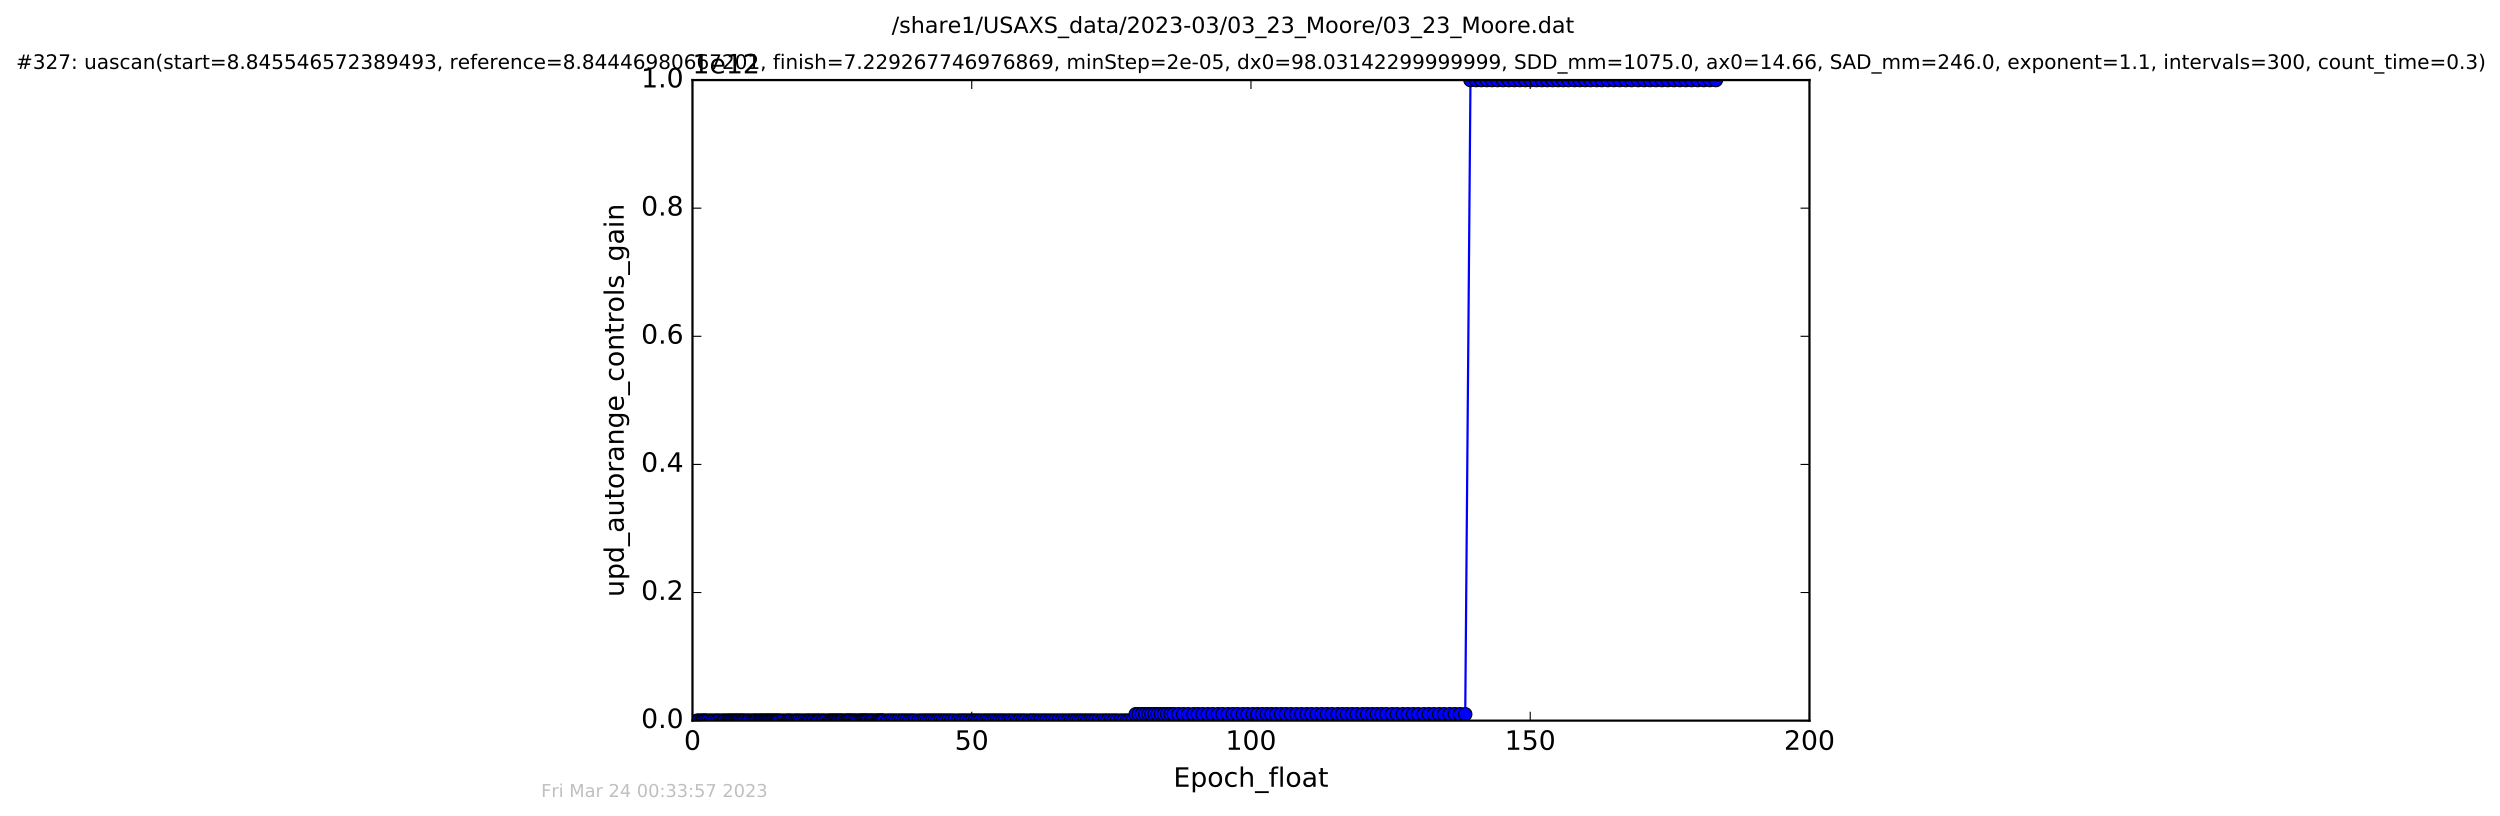 <?xml version="1.0" encoding="utf-8" standalone="no"?>
<!DOCTYPE svg PUBLIC "-//W3C//DTD SVG 1.1//EN"
  "http://www.w3.org/Graphics/SVG/1.1/DTD/svg11.dtd">
<!-- Created with matplotlib (http://matplotlib.org/) -->
<svg height="367pt" version="1.1" viewBox="0 0 1124 367" width="1124pt" xmlns="http://www.w3.org/2000/svg" xmlns:xlink="http://www.w3.org/1999/xlink">
 <defs>
  <style type="text/css">
*{stroke-linecap:butt;stroke-linejoin:round;stroke-miterlimit:100000;}
  </style>
 </defs>
 <g id="figure_1">
  <g id="patch_1">
   <path d="M 0 367.2 
L 1124.875 367.2 
L 1124.875 0 
L 0 0 
z
" style="fill:#ffffff;"/>
  </g>
  <g id="axes_1">
   <g id="patch_2">
    <path d="M 311.337 324 
L 813.537 324 
L 813.537 36 
L 311.337 36 
z
" style="fill:#ffffff;"/>
   </g>
   <g id="line2d_1">
    <path clip-path="url(#p877413ce0b)" d="M 313.503 324 
L 509.272 323.971 
L 510.621 321.12 
L 658.765 321.12 
L 661.125 36 
L 771.477 36 
L 771.477 36 
" style="fill:none;stroke:#0000ff;stroke-linecap:square;"/>
    <defs>
     <path d="M 0 3 
C 0.796 3 1.559 2.684 2.121 2.121 
C 2.684 1.559 3 0.796 3 0 
C 3 -0.796 2.684 -1.559 2.121 -2.121 
C 1.559 -2.684 0.796 -3 0 -3 
C -0.796 -3 -1.559 -2.684 -2.121 -2.121 
C -2.684 -1.559 -3 -0.796 -3 0 
C -3 0.796 -2.684 1.559 -2.121 2.121 
C -1.559 2.684 -0.796 3 0 3 
z
" id="md93c440f51" style="stroke:#000000;stroke-width:0.5;"/>
    </defs>
    <g clip-path="url(#p877413ce0b)">
     <use style="fill:#0000ff;stroke:#000000;stroke-width:0.5;" x="313.503" xlink:href="#md93c440f51" y="324"/>
     <use style="fill:#0000ff;stroke:#000000;stroke-width:0.5;" x="314.218" xlink:href="#md93c440f51" y="324"/>
     <use style="fill:#0000ff;stroke:#000000;stroke-width:0.5;" x="315.341" xlink:href="#md93c440f51" y="324"/>
     <use style="fill:#0000ff;stroke:#000000;stroke-width:0.5;" x="316.049" xlink:href="#md93c440f51" y="324"/>
     <use style="fill:#0000ff;stroke:#000000;stroke-width:0.5;" x="316.762" xlink:href="#md93c440f51" y="324"/>
     <use style="fill:#0000ff;stroke:#000000;stroke-width:0.5;" x="317.434" xlink:href="#md93c440f51" y="324"/>
     <use style="fill:#0000ff;stroke:#000000;stroke-width:0.5;" x="318.564" xlink:href="#md93c440f51" y="324"/>
     <use style="fill:#0000ff;stroke:#000000;stroke-width:0.5;" x="319.696" xlink:href="#md93c440f51" y="324"/>
     <use style="fill:#0000ff;stroke:#000000;stroke-width:0.5;" x="320.833" xlink:href="#md93c440f51" y="324"/>
     <use style="fill:#0000ff;stroke:#000000;stroke-width:0.5;" x="322.005" xlink:href="#md93c440f51" y="324"/>
     <use style="fill:#0000ff;stroke:#000000;stroke-width:0.5;" x="322.803" xlink:href="#md93c440f51" y="324"/>
     <use style="fill:#0000ff;stroke:#000000;stroke-width:0.5;" x="323.961" xlink:href="#md93c440f51" y="324"/>
     <use style="fill:#0000ff;stroke:#000000;stroke-width:0.5;" x="325.135" xlink:href="#md93c440f51" y="324"/>
     <use style="fill:#0000ff;stroke:#000000;stroke-width:0.5;" x="325.845" xlink:href="#md93c440f51" y="324"/>
     <use style="fill:#0000ff;stroke:#000000;stroke-width:0.5;" x="326.983" xlink:href="#md93c440f51" y="324"/>
     <use style="fill:#0000ff;stroke:#000000;stroke-width:0.5;" x="327.691" xlink:href="#md93c440f51" y="324"/>
     <use style="fill:#0000ff;stroke:#000000;stroke-width:0.5;" x="328.483" xlink:href="#md93c440f51" y="324"/>
     <use style="fill:#0000ff;stroke:#000000;stroke-width:0.5;" x="329.244" xlink:href="#md93c440f51" y="324"/>
     <use style="fill:#0000ff;stroke:#000000;stroke-width:0.5;" x="329.988" xlink:href="#md93c440f51" y="324"/>
     <use style="fill:#0000ff;stroke:#000000;stroke-width:0.5;" x="330.661" xlink:href="#md93c440f51" y="324"/>
     <use style="fill:#0000ff;stroke:#000000;stroke-width:0.5;" x="331.368" xlink:href="#md93c440f51" y="324"/>
     <use style="fill:#0000ff;stroke:#000000;stroke-width:0.5;" x="332.081" xlink:href="#md93c440f51" y="324"/>
     <use style="fill:#0000ff;stroke:#000000;stroke-width:0.5;" x="332.808" xlink:href="#md93c440f51" y="324"/>
     <use style="fill:#0000ff;stroke:#000000;stroke-width:0.5;" x="333.558" xlink:href="#md93c440f51" y="324"/>
     <use style="fill:#0000ff;stroke:#000000;stroke-width:0.5;" x="334.275" xlink:href="#md93c440f51" y="324"/>
     <use style="fill:#0000ff;stroke:#000000;stroke-width:0.5;" x="335.064" xlink:href="#md93c440f51" y="324"/>
     <use style="fill:#0000ff;stroke:#000000;stroke-width:0.5;" x="336.137" xlink:href="#md93c440f51" y="324"/>
     <use style="fill:#0000ff;stroke:#000000;stroke-width:0.5;" x="336.854" xlink:href="#md93c440f51" y="324"/>
     <use style="fill:#0000ff;stroke:#000000;stroke-width:0.5;" x="337.989" xlink:href="#md93c440f51" y="324"/>
     <use style="fill:#0000ff;stroke:#000000;stroke-width:0.5;" x="338.988" xlink:href="#md93c440f51" y="324"/>
     <use style="fill:#0000ff;stroke:#000000;stroke-width:0.5;" x="339.695" xlink:href="#md93c440f51" y="324"/>
     <use style="fill:#0000ff;stroke:#000000;stroke-width:0.5;" x="340.417" xlink:href="#md93c440f51" y="324"/>
     <use style="fill:#0000ff;stroke:#000000;stroke-width:0.5;" x="341.411" xlink:href="#md93c440f51" y="324"/>
     <use style="fill:#0000ff;stroke:#000000;stroke-width:0.5;" x="342.09" xlink:href="#md93c440f51" y="324"/>
     <use style="fill:#0000ff;stroke:#000000;stroke-width:0.5;" x="342.751" xlink:href="#md93c440f51" y="324"/>
     <use style="fill:#0000ff;stroke:#000000;stroke-width:0.5;" x="343.55" xlink:href="#md93c440f51" y="324"/>
     <use style="fill:#0000ff;stroke:#000000;stroke-width:0.5;" x="344.236" xlink:href="#md93c440f51" y="324"/>
     <use style="fill:#0000ff;stroke:#000000;stroke-width:0.5;" x="344.965" xlink:href="#md93c440f51" y="324"/>
     <use style="fill:#0000ff;stroke:#000000;stroke-width:0.5;" x="345.607" xlink:href="#md93c440f51" y="324"/>
     <use style="fill:#0000ff;stroke:#000000;stroke-width:0.5;" x="346.311" xlink:href="#md93c440f51" y="324"/>
     <use style="fill:#0000ff;stroke:#000000;stroke-width:0.5;" x="346.977" xlink:href="#md93c440f51" y="324"/>
     <use style="fill:#0000ff;stroke:#000000;stroke-width:0.5;" x="347.691" xlink:href="#md93c440f51" y="324"/>
     <use style="fill:#0000ff;stroke:#000000;stroke-width:0.5;" x="348.482" xlink:href="#md93c440f51" y="324"/>
     <use style="fill:#0000ff;stroke:#000000;stroke-width:0.5;" x="349.177" xlink:href="#md93c440f51" y="324"/>
     <use style="fill:#0000ff;stroke:#000000;stroke-width:0.5;" x="349.872" xlink:href="#md93c440f51" y="324"/>
     <use style="fill:#0000ff;stroke:#000000;stroke-width:0.5;" x="350.547" xlink:href="#md93c440f51" y="324"/>
     <use style="fill:#0000ff;stroke:#000000;stroke-width:0.5;" x="351.68" xlink:href="#md93c440f51" y="324"/>
     <use style="fill:#0000ff;stroke:#000000;stroke-width:0.5;" x="352.8" xlink:href="#md93c440f51" y="324"/>
     <use style="fill:#0000ff;stroke:#000000;stroke-width:0.5;" x="353.926" xlink:href="#md93c440f51" y="324"/>
     <use style="fill:#0000ff;stroke:#000000;stroke-width:0.5;" x="354.647" xlink:href="#md93c440f51" y="324"/>
     <use style="fill:#0000ff;stroke:#000000;stroke-width:0.5;" x="355.41" xlink:href="#md93c440f51" y="324"/>
     <use style="fill:#0000ff;stroke:#000000;stroke-width:0.5;" x="356.524" xlink:href="#md93c440f51" y="324"/>
     <use style="fill:#0000ff;stroke:#000000;stroke-width:0.5;" x="357.659" xlink:href="#md93c440f51" y="324"/>
     <use style="fill:#0000ff;stroke:#000000;stroke-width:0.5;" x="358.445" xlink:href="#md93c440f51" y="324"/>
     <use style="fill:#0000ff;stroke:#000000;stroke-width:0.5;" x="359.213" xlink:href="#md93c440f51" y="324"/>
     <use style="fill:#0000ff;stroke:#000000;stroke-width:0.5;" x="360.333" xlink:href="#md93c440f51" y="324"/>
     <use style="fill:#0000ff;stroke:#000000;stroke-width:0.5;" x="361.468" xlink:href="#md93c440f51" y="324"/>
     <use style="fill:#0000ff;stroke:#000000;stroke-width:0.5;" x="362.59" xlink:href="#md93c440f51" y="324"/>
     <use style="fill:#0000ff;stroke:#000000;stroke-width:0.5;" x="363.383" xlink:href="#md93c440f51" y="324"/>
     <use style="fill:#0000ff;stroke:#000000;stroke-width:0.5;" x="364.097" xlink:href="#md93c440f51" y="324"/>
     <use style="fill:#0000ff;stroke:#000000;stroke-width:0.5;" x="365.265" xlink:href="#md93c440f51" y="324"/>
     <use style="fill:#0000ff;stroke:#000000;stroke-width:0.5;" x="365.938" xlink:href="#md93c440f51" y="324"/>
     <use style="fill:#0000ff;stroke:#000000;stroke-width:0.5;" x="367.066" xlink:href="#md93c440f51" y="324"/>
     <use style="fill:#0000ff;stroke:#000000;stroke-width:0.5;" x="367.778" xlink:href="#md93c440f51" y="324"/>
     <use style="fill:#0000ff;stroke:#000000;stroke-width:0.5;" x="368.573" xlink:href="#md93c440f51" y="324"/>
     <use style="fill:#0000ff;stroke:#000000;stroke-width:0.5;" x="369.71" xlink:href="#md93c440f51" y="324"/>
     <use style="fill:#0000ff;stroke:#000000;stroke-width:0.5;" x="370.42" xlink:href="#md93c440f51" y="324"/>
     <use style="fill:#0000ff;stroke:#000000;stroke-width:0.5;" x="371.545" xlink:href="#md93c440f51" y="324"/>
     <use style="fill:#0000ff;stroke:#000000;stroke-width:0.5;" x="372.676" xlink:href="#md93c440f51" y="324"/>
     <use style="fill:#0000ff;stroke:#000000;stroke-width:0.5;" x="373.385" xlink:href="#md93c440f51" y="324"/>
     <use style="fill:#0000ff;stroke:#000000;stroke-width:0.5;" x="374.095" xlink:href="#md93c440f51" y="324"/>
     <use style="fill:#0000ff;stroke:#000000;stroke-width:0.5;" x="374.807" xlink:href="#md93c440f51" y="324"/>
     <use style="fill:#0000ff;stroke:#000000;stroke-width:0.5;" x="375.497" xlink:href="#md93c440f51" y="324"/>
     <use style="fill:#0000ff;stroke:#000000;stroke-width:0.5;" x="376.19" xlink:href="#md93c440f51" y="324"/>
     <use style="fill:#0000ff;stroke:#000000;stroke-width:0.5;" x="376.913" xlink:href="#md93c440f51" y="324"/>
     <use style="fill:#0000ff;stroke:#000000;stroke-width:0.5;" x="377.613" xlink:href="#md93c440f51" y="324"/>
     <use style="fill:#0000ff;stroke:#000000;stroke-width:0.5;" x="378.327" xlink:href="#md93c440f51" y="324"/>
     <use style="fill:#0000ff;stroke:#000000;stroke-width:0.5;" x="379.039" xlink:href="#md93c440f51" y="324"/>
     <use style="fill:#0000ff;stroke:#000000;stroke-width:0.5;" x="380.168" xlink:href="#md93c440f51" y="324"/>
     <use style="fill:#0000ff;stroke:#000000;stroke-width:0.5;" x="380.892" xlink:href="#md93c440f51" y="323.971"/>
     <use style="fill:#0000ff;stroke:#000000;stroke-width:0.5;" x="381.713" xlink:href="#md93c440f51" y="323.971"/>
     <use style="fill:#0000ff;stroke:#000000;stroke-width:0.5;" x="382.385" xlink:href="#md93c440f51" y="323.971"/>
     <use style="fill:#0000ff;stroke:#000000;stroke-width:0.5;" x="383.513" xlink:href="#md93c440f51" y="323.971"/>
     <use style="fill:#0000ff;stroke:#000000;stroke-width:0.5;" x="384.323" xlink:href="#md93c440f51" y="323.971"/>
     <use style="fill:#0000ff;stroke:#000000;stroke-width:0.5;" x="385.439" xlink:href="#md93c440f51" y="323.971"/>
     <use style="fill:#0000ff;stroke:#000000;stroke-width:0.5;" x="386.57" xlink:href="#md93c440f51" y="323.971"/>
     <use style="fill:#0000ff;stroke:#000000;stroke-width:0.5;" x="387.363" xlink:href="#md93c440f51" y="323.971"/>
     <use style="fill:#0000ff;stroke:#000000;stroke-width:0.5;" x="388.134" xlink:href="#md93c440f51" y="323.971"/>
     <use style="fill:#0000ff;stroke:#000000;stroke-width:0.5;" x="388.913" xlink:href="#md93c440f51" y="323.971"/>
     <use style="fill:#0000ff;stroke:#000000;stroke-width:0.5;" x="389.622" xlink:href="#md93c440f51" y="323.971"/>
     <use style="fill:#0000ff;stroke:#000000;stroke-width:0.5;" x="390.334" xlink:href="#md93c440f51" y="323.971"/>
     <use style="fill:#0000ff;stroke:#000000;stroke-width:0.5;" x="391.467" xlink:href="#md93c440f51" y="323.971"/>
     <use style="fill:#0000ff;stroke:#000000;stroke-width:0.5;" x="392.176" xlink:href="#md93c440f51" y="323.971"/>
     <use style="fill:#0000ff;stroke:#000000;stroke-width:0.5;" x="393.315" xlink:href="#md93c440f51" y="323.971"/>
     <use style="fill:#0000ff;stroke:#000000;stroke-width:0.5;" x="394.444" xlink:href="#md93c440f51" y="323.971"/>
     <use style="fill:#0000ff;stroke:#000000;stroke-width:0.5;" x="395.146" xlink:href="#md93c440f51" y="323.971"/>
     <use style="fill:#0000ff;stroke:#000000;stroke-width:0.5;" x="395.858" xlink:href="#md93c440f51" y="323.971"/>
     <use style="fill:#0000ff;stroke:#000000;stroke-width:0.5;" x="396.531" xlink:href="#md93c440f51" y="323.971"/>
     <use style="fill:#0000ff;stroke:#000000;stroke-width:0.5;" x="397.284" xlink:href="#md93c440f51" y="323.971"/>
     <use style="fill:#0000ff;stroke:#000000;stroke-width:0.5;" x="398.914" xlink:href="#md93c440f51" y="323.971"/>
     <use style="fill:#0000ff;stroke:#000000;stroke-width:0.5;" x="400.127" xlink:href="#md93c440f51" y="323.971"/>
     <use style="fill:#0000ff;stroke:#000000;stroke-width:0.5;" x="401.298" xlink:href="#md93c440f51" y="323.971"/>
     <use style="fill:#0000ff;stroke:#000000;stroke-width:0.5;" x="402.604" xlink:href="#md93c440f51" y="323.971"/>
     <use style="fill:#0000ff;stroke:#000000;stroke-width:0.5;" x="403.893" xlink:href="#md93c440f51" y="323.971"/>
     <use style="fill:#0000ff;stroke:#000000;stroke-width:0.5;" x="405.117" xlink:href="#md93c440f51" y="323.971"/>
     <use style="fill:#0000ff;stroke:#000000;stroke-width:0.5;" x="406.321" xlink:href="#md93c440f51" y="323.971"/>
     <use style="fill:#0000ff;stroke:#000000;stroke-width:0.5;" x="407.537" xlink:href="#md93c440f51" y="323.971"/>
     <use style="fill:#0000ff;stroke:#000000;stroke-width:0.5;" x="408.831" xlink:href="#md93c440f51" y="323.971"/>
     <use style="fill:#0000ff;stroke:#000000;stroke-width:0.5;" x="410.005" xlink:href="#md93c440f51" y="323.971"/>
     <use style="fill:#0000ff;stroke:#000000;stroke-width:0.5;" x="411.299" xlink:href="#md93c440f51" y="323.971"/>
     <use style="fill:#0000ff;stroke:#000000;stroke-width:0.5;" x="412.937" xlink:href="#md93c440f51" y="323.971"/>
     <use style="fill:#0000ff;stroke:#000000;stroke-width:0.5;" x="414.347" xlink:href="#md93c440f51" y="323.971"/>
     <use style="fill:#0000ff;stroke:#000000;stroke-width:0.5;" x="415.612" xlink:href="#md93c440f51" y="323.971"/>
     <use style="fill:#0000ff;stroke:#000000;stroke-width:0.5;" x="416.784" xlink:href="#md93c440f51" y="323.971"/>
     <use style="fill:#0000ff;stroke:#000000;stroke-width:0.5;" x="417.998" xlink:href="#md93c440f51" y="323.971"/>
     <use style="fill:#0000ff;stroke:#000000;stroke-width:0.5;" x="419.176" xlink:href="#md93c440f51" y="323.971"/>
     <use style="fill:#0000ff;stroke:#000000;stroke-width:0.5;" x="420.381" xlink:href="#md93c440f51" y="323.971"/>
     <use style="fill:#0000ff;stroke:#000000;stroke-width:0.5;" x="421.597" xlink:href="#md93c440f51" y="323.971"/>
     <use style="fill:#0000ff;stroke:#000000;stroke-width:0.5;" x="422.809" xlink:href="#md93c440f51" y="323.971"/>
     <use style="fill:#0000ff;stroke:#000000;stroke-width:0.5;" x="423.982" xlink:href="#md93c440f51" y="323.971"/>
     <use style="fill:#0000ff;stroke:#000000;stroke-width:0.5;" x="425.237" xlink:href="#md93c440f51" y="323.971"/>
     <use style="fill:#0000ff;stroke:#000000;stroke-width:0.5;" x="426.49" xlink:href="#md93c440f51" y="323.971"/>
     <use style="fill:#0000ff;stroke:#000000;stroke-width:0.5;" x="427.666" xlink:href="#md93c440f51" y="323.971"/>
     <use style="fill:#0000ff;stroke:#000000;stroke-width:0.5;" x="429.09" xlink:href="#md93c440f51" y="323.971"/>
     <use style="fill:#0000ff;stroke:#000000;stroke-width:0.5;" x="430.738" xlink:href="#md93c440f51" y="323.971"/>
     <use style="fill:#0000ff;stroke:#000000;stroke-width:0.5;" x="432.033" xlink:href="#md93c440f51" y="323.971"/>
     <use style="fill:#0000ff;stroke:#000000;stroke-width:0.5;" x="433.263" xlink:href="#md93c440f51" y="323.971"/>
     <use style="fill:#0000ff;stroke:#000000;stroke-width:0.5;" x="434.444" xlink:href="#md93c440f51" y="323.971"/>
     <use style="fill:#0000ff;stroke:#000000;stroke-width:0.5;" x="435.871" xlink:href="#md93c440f51" y="323.971"/>
     <use style="fill:#0000ff;stroke:#000000;stroke-width:0.5;" x="437.052" xlink:href="#md93c440f51" y="323.971"/>
     <use style="fill:#0000ff;stroke:#000000;stroke-width:0.5;" x="438.269" xlink:href="#md93c440f51" y="323.971"/>
     <use style="fill:#0000ff;stroke:#000000;stroke-width:0.5;" x="439.465" xlink:href="#md93c440f51" y="323.971"/>
     <use style="fill:#0000ff;stroke:#000000;stroke-width:0.5;" x="440.68" xlink:href="#md93c440f51" y="323.971"/>
     <use style="fill:#0000ff;stroke:#000000;stroke-width:0.5;" x="442.116" xlink:href="#md93c440f51" y="323.971"/>
     <use style="fill:#0000ff;stroke:#000000;stroke-width:0.5;" x="443.37" xlink:href="#md93c440f51" y="323.971"/>
     <use style="fill:#0000ff;stroke:#000000;stroke-width:0.5;" x="444.588" xlink:href="#md93c440f51" y="323.971"/>
     <use style="fill:#0000ff;stroke:#000000;stroke-width:0.5;" x="445.803" xlink:href="#md93c440f51" y="323.971"/>
     <use style="fill:#0000ff;stroke:#000000;stroke-width:0.5;" x="446.999" xlink:href="#md93c440f51" y="323.971"/>
     <use style="fill:#0000ff;stroke:#000000;stroke-width:0.5;" x="448.217" xlink:href="#md93c440f51" y="323.971"/>
     <use style="fill:#0000ff;stroke:#000000;stroke-width:0.5;" x="449.385" xlink:href="#md93c440f51" y="323.971"/>
     <use style="fill:#0000ff;stroke:#000000;stroke-width:0.5;" x="450.64" xlink:href="#md93c440f51" y="323.971"/>
     <use style="fill:#0000ff;stroke:#000000;stroke-width:0.5;" x="451.853" xlink:href="#md93c440f51" y="323.971"/>
     <use style="fill:#0000ff;stroke:#000000;stroke-width:0.5;" x="453.277" xlink:href="#md93c440f51" y="323.971"/>
     <use style="fill:#0000ff;stroke:#000000;stroke-width:0.5;" x="454.448" xlink:href="#md93c440f51" y="323.971"/>
     <use style="fill:#0000ff;stroke:#000000;stroke-width:0.5;" x="455.847" xlink:href="#md93c440f51" y="323.971"/>
     <use style="fill:#0000ff;stroke:#000000;stroke-width:0.5;" x="457.22" xlink:href="#md93c440f51" y="323.971"/>
     <use style="fill:#0000ff;stroke:#000000;stroke-width:0.5;" x="458.478" xlink:href="#md93c440f51" y="323.971"/>
     <use style="fill:#0000ff;stroke:#000000;stroke-width:0.5;" x="459.81" xlink:href="#md93c440f51" y="323.971"/>
     <use style="fill:#0000ff;stroke:#000000;stroke-width:0.5;" x="461.03" xlink:href="#md93c440f51" y="323.971"/>
     <use style="fill:#0000ff;stroke:#000000;stroke-width:0.5;" x="462.651" xlink:href="#md93c440f51" y="323.971"/>
     <use style="fill:#0000ff;stroke:#000000;stroke-width:0.5;" x="463.873" xlink:href="#md93c440f51" y="323.971"/>
     <use style="fill:#0000ff;stroke:#000000;stroke-width:0.5;" x="465.083" xlink:href="#md93c440f51" y="323.971"/>
     <use style="fill:#0000ff;stroke:#000000;stroke-width:0.5;" x="466.382" xlink:href="#md93c440f51" y="323.971"/>
     <use style="fill:#0000ff;stroke:#000000;stroke-width:0.5;" x="467.798" xlink:href="#md93c440f51" y="323.971"/>
     <use style="fill:#0000ff;stroke:#000000;stroke-width:0.5;" x="469.223" xlink:href="#md93c440f51" y="323.971"/>
     <use style="fill:#0000ff;stroke:#000000;stroke-width:0.5;" x="470.436" xlink:href="#md93c440f51" y="323.971"/>
     <use style="fill:#0000ff;stroke:#000000;stroke-width:0.5;" x="471.858" xlink:href="#md93c440f51" y="323.971"/>
     <use style="fill:#0000ff;stroke:#000000;stroke-width:0.5;" x="473.2" xlink:href="#md93c440f51" y="323.971"/>
     <use style="fill:#0000ff;stroke:#000000;stroke-width:0.5;" x="474.588" xlink:href="#md93c440f51" y="323.971"/>
     <use style="fill:#0000ff;stroke:#000000;stroke-width:0.5;" x="475.952" xlink:href="#md93c440f51" y="323.971"/>
     <use style="fill:#0000ff;stroke:#000000;stroke-width:0.5;" x="477.371" xlink:href="#md93c440f51" y="323.971"/>
     <use style="fill:#0000ff;stroke:#000000;stroke-width:0.5;" x="478.766" xlink:href="#md93c440f51" y="323.971"/>
     <use style="fill:#0000ff;stroke:#000000;stroke-width:0.5;" x="480.202" xlink:href="#md93c440f51" y="323.971"/>
     <use style="fill:#0000ff;stroke:#000000;stroke-width:0.5;" x="481.486" xlink:href="#md93c440f51" y="323.971"/>
     <use style="fill:#0000ff;stroke:#000000;stroke-width:0.5;" x="482.709" xlink:href="#md93c440f51" y="323.971"/>
     <use style="fill:#0000ff;stroke:#000000;stroke-width:0.5;" x="483.913" xlink:href="#md93c440f51" y="323.971"/>
     <use style="fill:#0000ff;stroke:#000000;stroke-width:0.5;" x="485.124" xlink:href="#md93c440f51" y="323.971"/>
     <use style="fill:#0000ff;stroke:#000000;stroke-width:0.5;" x="486.339" xlink:href="#md93c440f51" y="323.971"/>
     <use style="fill:#0000ff;stroke:#000000;stroke-width:0.5;" x="487.636" xlink:href="#md93c440f51" y="323.971"/>
     <use style="fill:#0000ff;stroke:#000000;stroke-width:0.5;" x="488.808" xlink:href="#md93c440f51" y="323.971"/>
     <use style="fill:#0000ff;stroke:#000000;stroke-width:0.5;" x="490.064" xlink:href="#md93c440f51" y="323.971"/>
     <use style="fill:#0000ff;stroke:#000000;stroke-width:0.5;" x="491.277" xlink:href="#md93c440f51" y="323.971"/>
     <use style="fill:#0000ff;stroke:#000000;stroke-width:0.5;" x="492.539" xlink:href="#md93c440f51" y="323.971"/>
     <use style="fill:#0000ff;stroke:#000000;stroke-width:0.5;" x="493.955" xlink:href="#md93c440f51" y="323.971"/>
     <use style="fill:#0000ff;stroke:#000000;stroke-width:0.5;" x="495.42" xlink:href="#md93c440f51" y="323.971"/>
     <use style="fill:#0000ff;stroke:#000000;stroke-width:0.5;" x="496.768" xlink:href="#md93c440f51" y="323.971"/>
     <use style="fill:#0000ff;stroke:#000000;stroke-width:0.5;" x="498.057" xlink:href="#md93c440f51" y="323.971"/>
     <use style="fill:#0000ff;stroke:#000000;stroke-width:0.5;" x="499.395" xlink:href="#md93c440f51" y="323.971"/>
     <use style="fill:#0000ff;stroke:#000000;stroke-width:0.5;" x="500.819" xlink:href="#md93c440f51" y="323.971"/>
     <use style="fill:#0000ff;stroke:#000000;stroke-width:0.5;" x="502.116" xlink:href="#md93c440f51" y="323.971"/>
     <use style="fill:#0000ff;stroke:#000000;stroke-width:0.5;" x="503.75" xlink:href="#md93c440f51" y="323.971"/>
     <use style="fill:#0000ff;stroke:#000000;stroke-width:0.5;" x="505.215" xlink:href="#md93c440f51" y="323.971"/>
     <use style="fill:#0000ff;stroke:#000000;stroke-width:0.5;" x="506.637" xlink:href="#md93c440f51" y="323.971"/>
     <use style="fill:#0000ff;stroke:#000000;stroke-width:0.5;" x="507.851" xlink:href="#md93c440f51" y="323.971"/>
     <use style="fill:#0000ff;stroke:#000000;stroke-width:0.5;" x="509.272" xlink:href="#md93c440f51" y="323.971"/>
     <use style="fill:#0000ff;stroke:#000000;stroke-width:0.5;" x="510.621" xlink:href="#md93c440f51" y="321.12"/>
     <use style="fill:#0000ff;stroke:#000000;stroke-width:0.5;" x="511.993" xlink:href="#md93c440f51" y="321.12"/>
     <use style="fill:#0000ff;stroke:#000000;stroke-width:0.5;" x="513.416" xlink:href="#md93c440f51" y="321.12"/>
     <use style="fill:#0000ff;stroke:#000000;stroke-width:0.5;" x="514.897" xlink:href="#md93c440f51" y="321.12"/>
     <use style="fill:#0000ff;stroke:#000000;stroke-width:0.5;" x="516.391" xlink:href="#md93c440f51" y="321.12"/>
     <use style="fill:#0000ff;stroke:#000000;stroke-width:0.5;" x="517.686" xlink:href="#md93c440f51" y="321.12"/>
     <use style="fill:#0000ff;stroke:#000000;stroke-width:0.5;" x="519.153" xlink:href="#md93c440f51" y="321.12"/>
     <use style="fill:#0000ff;stroke:#000000;stroke-width:0.5;" x="520.532" xlink:href="#md93c440f51" y="321.12"/>
     <use style="fill:#0000ff;stroke:#000000;stroke-width:0.5;" x="521.997" xlink:href="#md93c440f51" y="321.12"/>
     <use style="fill:#0000ff;stroke:#000000;stroke-width:0.5;" x="523.384" xlink:href="#md93c440f51" y="321.12"/>
     <use style="fill:#0000ff;stroke:#000000;stroke-width:0.5;" x="524.801" xlink:href="#md93c440f51" y="321.12"/>
     <use style="fill:#0000ff;stroke:#000000;stroke-width:0.5;" x="526.357" xlink:href="#md93c440f51" y="321.12"/>
     <use style="fill:#0000ff;stroke:#000000;stroke-width:0.5;" x="527.691" xlink:href="#md93c440f51" y="321.12"/>
     <use style="fill:#0000ff;stroke:#000000;stroke-width:0.5;" x="529.832" xlink:href="#md93c440f51" y="321.12"/>
     <use style="fill:#0000ff;stroke:#000000;stroke-width:0.5;" x="531.967" xlink:href="#md93c440f51" y="321.12"/>
     <use style="fill:#0000ff;stroke:#000000;stroke-width:0.5;" x="534.186" xlink:href="#md93c440f51" y="321.12"/>
     <use style="fill:#0000ff;stroke:#000000;stroke-width:0.5;" x="536.611" xlink:href="#md93c440f51" y="321.12"/>
     <use style="fill:#0000ff;stroke:#000000;stroke-width:0.5;" x="538.578" xlink:href="#md93c440f51" y="321.12"/>
     <use style="fill:#0000ff;stroke:#000000;stroke-width:0.5;" x="540.711" xlink:href="#md93c440f51" y="321.12"/>
     <use style="fill:#0000ff;stroke:#000000;stroke-width:0.5;" x="543.003" xlink:href="#md93c440f51" y="321.12"/>
     <use style="fill:#0000ff;stroke:#000000;stroke-width:0.5;" x="545.186" xlink:href="#md93c440f51" y="321.12"/>
     <use style="fill:#0000ff;stroke:#000000;stroke-width:0.5;" x="547.539" xlink:href="#md93c440f51" y="321.12"/>
     <use style="fill:#0000ff;stroke:#000000;stroke-width:0.5;" x="549.668" xlink:href="#md93c440f51" y="321.12"/>
     <use style="fill:#0000ff;stroke:#000000;stroke-width:0.5;" x="552.054" xlink:href="#md93c440f51" y="321.12"/>
     <use style="fill:#0000ff;stroke:#000000;stroke-width:0.5;" x="554.275" xlink:href="#md93c440f51" y="321.12"/>
     <use style="fill:#0000ff;stroke:#000000;stroke-width:0.5;" x="556.403" xlink:href="#md93c440f51" y="321.12"/>
     <use style="fill:#0000ff;stroke:#000000;stroke-width:0.5;" x="558.799" xlink:href="#md93c440f51" y="321.12"/>
     <use style="fill:#0000ff;stroke:#000000;stroke-width:0.5;" x="560.917" xlink:href="#md93c440f51" y="321.12"/>
     <use style="fill:#0000ff;stroke:#000000;stroke-width:0.5;" x="563.26" xlink:href="#md93c440f51" y="321.12"/>
     <use style="fill:#0000ff;stroke:#000000;stroke-width:0.5;" x="565.353" xlink:href="#md93c440f51" y="321.12"/>
     <use style="fill:#0000ff;stroke:#000000;stroke-width:0.5;" x="567.501" xlink:href="#md93c440f51" y="321.12"/>
     <use style="fill:#0000ff;stroke:#000000;stroke-width:0.5;" x="569.596" xlink:href="#md93c440f51" y="321.12"/>
     <use style="fill:#0000ff;stroke:#000000;stroke-width:0.5;" x="571.68" xlink:href="#md93c440f51" y="321.12"/>
     <use style="fill:#0000ff;stroke:#000000;stroke-width:0.5;" x="573.778" xlink:href="#md93c440f51" y="321.12"/>
     <use style="fill:#0000ff;stroke:#000000;stroke-width:0.5;" x="575.983" xlink:href="#md93c440f51" y="321.12"/>
     <use style="fill:#0000ff;stroke:#000000;stroke-width:0.5;" x="578.161" xlink:href="#md93c440f51" y="321.12"/>
     <use style="fill:#0000ff;stroke:#000000;stroke-width:0.5;" x="580.468" xlink:href="#md93c440f51" y="321.12"/>
     <use style="fill:#0000ff;stroke:#000000;stroke-width:0.5;" x="582.857" xlink:href="#md93c440f51" y="321.12"/>
     <use style="fill:#0000ff;stroke:#000000;stroke-width:0.5;" x="585.115" xlink:href="#md93c440f51" y="321.12"/>
     <use style="fill:#0000ff;stroke:#000000;stroke-width:0.5;" x="587.5" xlink:href="#md93c440f51" y="321.12"/>
     <use style="fill:#0000ff;stroke:#000000;stroke-width:0.5;" x="589.684" xlink:href="#md93c440f51" y="321.12"/>
     <use style="fill:#0000ff;stroke:#000000;stroke-width:0.5;" x="592.019" xlink:href="#md93c440f51" y="321.12"/>
     <use style="fill:#0000ff;stroke:#000000;stroke-width:0.5;" x="594.322" xlink:href="#md93c440f51" y="321.12"/>
     <use style="fill:#0000ff;stroke:#000000;stroke-width:0.5;" x="596.631" xlink:href="#md93c440f51" y="321.12"/>
     <use style="fill:#0000ff;stroke:#000000;stroke-width:0.5;" x="598.844" xlink:href="#md93c440f51" y="321.12"/>
     <use style="fill:#0000ff;stroke:#000000;stroke-width:0.5;" x="601.355" xlink:href="#md93c440f51" y="321.12"/>
     <use style="fill:#0000ff;stroke:#000000;stroke-width:0.5;" x="603.52" xlink:href="#md93c440f51" y="321.12"/>
     <use style="fill:#0000ff;stroke:#000000;stroke-width:0.5;" x="605.612" xlink:href="#md93c440f51" y="321.12"/>
     <use style="fill:#0000ff;stroke:#000000;stroke-width:0.5;" x="607.896" xlink:href="#md93c440f51" y="321.12"/>
     <use style="fill:#0000ff;stroke:#000000;stroke-width:0.5;" x="610.058" xlink:href="#md93c440f51" y="321.12"/>
     <use style="fill:#0000ff;stroke:#000000;stroke-width:0.5;" x="612.571" xlink:href="#md93c440f51" y="321.12"/>
     <use style="fill:#0000ff;stroke:#000000;stroke-width:0.5;" x="614.704" xlink:href="#md93c440f51" y="321.12"/>
     <use style="fill:#0000ff;stroke:#000000;stroke-width:0.5;" x="616.921" xlink:href="#md93c440f51" y="321.12"/>
     <use style="fill:#0000ff;stroke:#000000;stroke-width:0.5;" x="619.066" xlink:href="#md93c440f51" y="321.12"/>
     <use style="fill:#0000ff;stroke:#000000;stroke-width:0.5;" x="621.181" xlink:href="#md93c440f51" y="321.12"/>
     <use style="fill:#0000ff;stroke:#000000;stroke-width:0.5;" x="623.362" xlink:href="#md93c440f51" y="321.12"/>
     <use style="fill:#0000ff;stroke:#000000;stroke-width:0.5;" x="625.873" xlink:href="#md93c440f51" y="321.12"/>
     <use style="fill:#0000ff;stroke:#000000;stroke-width:0.5;" x="628.131" xlink:href="#md93c440f51" y="321.12"/>
     <use style="fill:#0000ff;stroke:#000000;stroke-width:0.5;" x="630.728" xlink:href="#md93c440f51" y="321.12"/>
     <use style="fill:#0000ff;stroke:#000000;stroke-width:0.5;" x="632.999" xlink:href="#md93c440f51" y="321.12"/>
     <use style="fill:#0000ff;stroke:#000000;stroke-width:0.5;" x="635.338" xlink:href="#md93c440f51" y="321.12"/>
     <use style="fill:#0000ff;stroke:#000000;stroke-width:0.5;" x="637.635" xlink:href="#md93c440f51" y="321.12"/>
     <use style="fill:#0000ff;stroke:#000000;stroke-width:0.5;" x="640.15" xlink:href="#md93c440f51" y="321.12"/>
     <use style="fill:#0000ff;stroke:#000000;stroke-width:0.5;" x="642.415" xlink:href="#md93c440f51" y="321.12"/>
     <use style="fill:#0000ff;stroke:#000000;stroke-width:0.5;" x="644.711" xlink:href="#md93c440f51" y="321.12"/>
     <use style="fill:#0000ff;stroke:#000000;stroke-width:0.5;" x="647.053" xlink:href="#md93c440f51" y="321.12"/>
     <use style="fill:#0000ff;stroke:#000000;stroke-width:0.5;" x="649.324" xlink:href="#md93c440f51" y="321.12"/>
     <use style="fill:#0000ff;stroke:#000000;stroke-width:0.5;" x="651.794" xlink:href="#md93c440f51" y="321.12"/>
     <use style="fill:#0000ff;stroke:#000000;stroke-width:0.5;" x="654.131" xlink:href="#md93c440f51" y="321.12"/>
     <use style="fill:#0000ff;stroke:#000000;stroke-width:0.5;" x="656.419" xlink:href="#md93c440f51" y="321.12"/>
     <use style="fill:#0000ff;stroke:#000000;stroke-width:0.5;" x="658.765" xlink:href="#md93c440f51" y="321.12"/>
     <use style="fill:#0000ff;stroke:#000000;stroke-width:0.5;" x="661.125" xlink:href="#md93c440f51" y="36"/>
     <use style="fill:#0000ff;stroke:#000000;stroke-width:0.5;" x="663.66" xlink:href="#md93c440f51" y="36"/>
     <use style="fill:#0000ff;stroke:#000000;stroke-width:0.5;" x="666.012" xlink:href="#md93c440f51" y="36"/>
     <use style="fill:#0000ff;stroke:#000000;stroke-width:0.5;" x="668.477" xlink:href="#md93c440f51" y="36"/>
     <use style="fill:#0000ff;stroke:#000000;stroke-width:0.5;" x="670.823" xlink:href="#md93c440f51" y="36"/>
     <use style="fill:#0000ff;stroke:#000000;stroke-width:0.5;" x="673.296" xlink:href="#md93c440f51" y="36"/>
     <use style="fill:#0000ff;stroke:#000000;stroke-width:0.5;" x="675.78" xlink:href="#md93c440f51" y="36"/>
     <use style="fill:#0000ff;stroke:#000000;stroke-width:0.5;" x="678.393" xlink:href="#md93c440f51" y="36"/>
     <use style="fill:#0000ff;stroke:#000000;stroke-width:0.5;" x="680.866" xlink:href="#md93c440f51" y="36"/>
     <use style="fill:#0000ff;stroke:#000000;stroke-width:0.5;" x="683.339" xlink:href="#md93c440f51" y="36"/>
     <use style="fill:#0000ff;stroke:#000000;stroke-width:0.5;" x="685.812" xlink:href="#md93c440f51" y="36"/>
     <use style="fill:#0000ff;stroke:#000000;stroke-width:0.5;" x="688.285" xlink:href="#md93c440f51" y="36"/>
     <use style="fill:#0000ff;stroke:#000000;stroke-width:0.5;" x="690.793" xlink:href="#md93c440f51" y="36"/>
     <use style="fill:#0000ff;stroke:#000000;stroke-width:0.5;" x="693.22" xlink:href="#md93c440f51" y="36"/>
     <use style="fill:#0000ff;stroke:#000000;stroke-width:0.5;" x="695.692" xlink:href="#md93c440f51" y="36"/>
     <use style="fill:#0000ff;stroke:#000000;stroke-width:0.5;" x="698.074" xlink:href="#md93c440f51" y="36"/>
     <use style="fill:#0000ff;stroke:#000000;stroke-width:0.5;" x="700.495" xlink:href="#md93c440f51" y="36"/>
     <use style="fill:#0000ff;stroke:#000000;stroke-width:0.5;" x="702.844" xlink:href="#md93c440f51" y="36"/>
     <use style="fill:#0000ff;stroke:#000000;stroke-width:0.5;" x="705.196" xlink:href="#md93c440f51" y="36"/>
     <use style="fill:#0000ff;stroke:#000000;stroke-width:0.5;" x="707.906" xlink:href="#md93c440f51" y="36"/>
     <use style="fill:#0000ff;stroke:#000000;stroke-width:0.5;" x="710.334" xlink:href="#md93c440f51" y="36"/>
     <use style="fill:#0000ff;stroke:#000000;stroke-width:0.5;" x="712.761" xlink:href="#md93c440f51" y="36"/>
     <use style="fill:#0000ff;stroke:#000000;stroke-width:0.5;" x="715.102" xlink:href="#md93c440f51" y="36"/>
     <use style="fill:#0000ff;stroke:#000000;stroke-width:0.5;" x="717.827" xlink:href="#md93c440f51" y="36"/>
     <use style="fill:#0000ff;stroke:#000000;stroke-width:0.5;" x="720.165" xlink:href="#md93c440f51" y="36"/>
     <use style="fill:#0000ff;stroke:#000000;stroke-width:0.5;" x="722.889" xlink:href="#md93c440f51" y="36"/>
     <use style="fill:#0000ff;stroke:#000000;stroke-width:0.5;" x="725.611" xlink:href="#md93c440f51" y="36"/>
     <use style="fill:#0000ff;stroke:#000000;stroke-width:0.5;" x="728.245" xlink:href="#md93c440f51" y="36"/>
     <use style="fill:#0000ff;stroke:#000000;stroke-width:0.5;" x="730.938" xlink:href="#md93c440f51" y="36"/>
     <use style="fill:#0000ff;stroke:#000000;stroke-width:0.5;" x="733.592" xlink:href="#md93c440f51" y="36"/>
     <use style="fill:#0000ff;stroke:#000000;stroke-width:0.5;" x="736.496" xlink:href="#md93c440f51" y="36"/>
     <use style="fill:#0000ff;stroke:#000000;stroke-width:0.5;" x="739.203" xlink:href="#md93c440f51" y="36"/>
     <use style="fill:#0000ff;stroke:#000000;stroke-width:0.5;" x="741.843" xlink:href="#md93c440f51" y="36"/>
     <use style="fill:#0000ff;stroke:#000000;stroke-width:0.5;" x="744.558" xlink:href="#md93c440f51" y="36"/>
     <use style="fill:#0000ff;stroke:#000000;stroke-width:0.5;" x="747.222" xlink:href="#md93c440f51" y="36"/>
     <use style="fill:#0000ff;stroke:#000000;stroke-width:0.5;" x="749.895" xlink:href="#md93c440f51" y="36"/>
     <use style="fill:#0000ff;stroke:#000000;stroke-width:0.5;" x="752.602" xlink:href="#md93c440f51" y="36"/>
     <use style="fill:#0000ff;stroke:#000000;stroke-width:0.5;" x="755.323" xlink:href="#md93c440f51" y="36"/>
     <use style="fill:#0000ff;stroke:#000000;stroke-width:0.5;" x="757.962" xlink:href="#md93c440f51" y="36"/>
     <use style="fill:#0000ff;stroke:#000000;stroke-width:0.5;" x="760.597" xlink:href="#md93c440f51" y="36"/>
     <use style="fill:#0000ff;stroke:#000000;stroke-width:0.5;" x="763.316" xlink:href="#md93c440f51" y="36"/>
     <use style="fill:#0000ff;stroke:#000000;stroke-width:0.5;" x="766.041" xlink:href="#md93c440f51" y="36"/>
     <use style="fill:#0000ff;stroke:#000000;stroke-width:0.5;" x="768.749" xlink:href="#md93c440f51" y="36"/>
     <use style="fill:#0000ff;stroke:#000000;stroke-width:0.5;" x="771.477" xlink:href="#md93c440f51" y="36"/>
    </g>
   </g>
   <g id="patch_3">
    <path d="M 311.337 36 
L 813.537 36 
" style="fill:none;stroke:#000000;stroke-linecap:square;stroke-linejoin:miter;"/>
   </g>
   <g id="patch_4">
    <path d="M 813.537 324 
L 813.537 36 
" style="fill:none;stroke:#000000;stroke-linecap:square;stroke-linejoin:miter;"/>
   </g>
   <g id="patch_5">
    <path d="M 311.337 324 
L 813.537 324 
" style="fill:none;stroke:#000000;stroke-linecap:square;stroke-linejoin:miter;"/>
   </g>
   <g id="patch_6">
    <path d="M 311.337 324 
L 311.337 36 
" style="fill:none;stroke:#000000;stroke-linecap:square;stroke-linejoin:miter;"/>
   </g>
   <g id="matplotlib.axis_1">
    <g id="xtick_1">
     <g id="line2d_2">
      <defs>
       <path d="M 0 0 
L 0 -4 
" id="m1a6c172b8a" style="stroke:#000000;stroke-width:0.5;"/>
      </defs>
      <g>
       <use style="stroke:#000000;stroke-width:0.5;" x="311.337" xlink:href="#m1a6c172b8a" y="324"/>
      </g>
     </g>
     <g id="line2d_3">
      <defs>
       <path d="M 0 0 
L 0 4 
" id="meea38677c3" style="stroke:#000000;stroke-width:0.5;"/>
      </defs>
      <g>
       <use style="stroke:#000000;stroke-width:0.5;" x="311.337" xlink:href="#meea38677c3" y="36"/>
      </g>
     </g>
     <g id="text_1">
      <!-- 0 -->
      <defs>
       <path d="M 31.781 66.406 
Q 24.172 66.406 20.328 58.906 
Q 16.5 51.422 16.5 36.375 
Q 16.5 21.391 20.328 13.891 
Q 24.172 6.391 31.781 6.391 
Q 39.453 6.391 43.281 13.891 
Q 47.125 21.391 47.125 36.375 
Q 47.125 51.422 43.281 58.906 
Q 39.453 66.406 31.781 66.406 
M 31.781 74.219 
Q 44.047 74.219 50.516 64.516 
Q 56.984 54.828 56.984 36.375 
Q 56.984 17.969 50.516 8.266 
Q 44.047 -1.422 31.781 -1.422 
Q 19.531 -1.422 13.062 8.266 
Q 6.594 17.969 6.594 36.375 
Q 6.594 54.828 13.062 64.516 
Q 19.531 74.219 31.781 74.219 
" id="BitstreamVeraSans-Roman-30"/>
      </defs>
      <g transform="translate(307.52 337.118)scale(0.12 -0.12)">
       <use xlink:href="#BitstreamVeraSans-Roman-30"/>
      </g>
     </g>
    </g>
    <g id="xtick_2">
     <g id="line2d_4">
      <g>
       <use style="stroke:#000000;stroke-width:0.5;" x="436.887" xlink:href="#m1a6c172b8a" y="324"/>
      </g>
     </g>
     <g id="line2d_5">
      <g>
       <use style="stroke:#000000;stroke-width:0.5;" x="436.887" xlink:href="#meea38677c3" y="36"/>
      </g>
     </g>
     <g id="text_2">
      <!-- 50 -->
      <defs>
       <path d="M 10.797 72.906 
L 49.516 72.906 
L 49.516 64.594 
L 19.828 64.594 
L 19.828 46.734 
Q 21.969 47.469 24.109 47.828 
Q 26.266 48.188 28.422 48.188 
Q 40.625 48.188 47.75 41.5 
Q 54.891 34.812 54.891 23.391 
Q 54.891 11.625 47.562 5.094 
Q 40.234 -1.422 26.906 -1.422 
Q 22.312 -1.422 17.547 -0.641 
Q 12.797 0.141 7.719 1.703 
L 7.719 11.625 
Q 12.109 9.234 16.797 8.062 
Q 21.484 6.891 26.703 6.891 
Q 35.156 6.891 40.078 11.328 
Q 45.016 15.766 45.016 23.391 
Q 45.016 31 40.078 35.438 
Q 35.156 39.891 26.703 39.891 
Q 22.75 39.891 18.812 39.016 
Q 14.891 38.141 10.797 36.281 
z
" id="BitstreamVeraSans-Roman-35"/>
      </defs>
      <g transform="translate(429.252 337.118)scale(0.12 -0.12)">
       <use xlink:href="#BitstreamVeraSans-Roman-35"/>
       <use x="63.623" xlink:href="#BitstreamVeraSans-Roman-30"/>
      </g>
     </g>
    </g>
    <g id="xtick_3">
     <g id="line2d_6">
      <g>
       <use style="stroke:#000000;stroke-width:0.5;" x="562.437" xlink:href="#m1a6c172b8a" y="324"/>
      </g>
     </g>
     <g id="line2d_7">
      <g>
       <use style="stroke:#000000;stroke-width:0.5;" x="562.437" xlink:href="#meea38677c3" y="36"/>
      </g>
     </g>
     <g id="text_3">
      <!-- 100 -->
      <defs>
       <path d="M 12.406 8.297 
L 28.516 8.297 
L 28.516 63.922 
L 10.984 60.406 
L 10.984 69.391 
L 28.422 72.906 
L 38.281 72.906 
L 38.281 8.297 
L 54.391 8.297 
L 54.391 0 
L 12.406 0 
z
" id="BitstreamVeraSans-Roman-31"/>
      </defs>
      <g transform="translate(550.985 337.118)scale(0.12 -0.12)">
       <use xlink:href="#BitstreamVeraSans-Roman-31"/>
       <use x="63.623" xlink:href="#BitstreamVeraSans-Roman-30"/>
       <use x="127.246" xlink:href="#BitstreamVeraSans-Roman-30"/>
      </g>
     </g>
    </g>
    <g id="xtick_4">
     <g id="line2d_8">
      <g>
       <use style="stroke:#000000;stroke-width:0.5;" x="687.987" xlink:href="#m1a6c172b8a" y="324"/>
      </g>
     </g>
     <g id="line2d_9">
      <g>
       <use style="stroke:#000000;stroke-width:0.5;" x="687.987" xlink:href="#meea38677c3" y="36"/>
      </g>
     </g>
     <g id="text_4">
      <!-- 150 -->
      <g transform="translate(676.535 337.118)scale(0.12 -0.12)">
       <use xlink:href="#BitstreamVeraSans-Roman-31"/>
       <use x="63.623" xlink:href="#BitstreamVeraSans-Roman-35"/>
       <use x="127.246" xlink:href="#BitstreamVeraSans-Roman-30"/>
      </g>
     </g>
    </g>
    <g id="xtick_5">
     <g id="line2d_10">
      <g>
       <use style="stroke:#000000;stroke-width:0.5;" x="813.537" xlink:href="#m1a6c172b8a" y="324"/>
      </g>
     </g>
     <g id="line2d_11">
      <g>
       <use style="stroke:#000000;stroke-width:0.5;" x="813.537" xlink:href="#meea38677c3" y="36"/>
      </g>
     </g>
     <g id="text_5">
      <!-- 200 -->
      <defs>
       <path d="M 19.188 8.297 
L 53.609 8.297 
L 53.609 0 
L 7.328 0 
L 7.328 8.297 
Q 12.938 14.109 22.625 23.891 
Q 32.328 33.688 34.812 36.531 
Q 39.547 41.844 41.422 45.531 
Q 43.312 49.219 43.312 52.781 
Q 43.312 58.594 39.234 62.25 
Q 35.156 65.922 28.609 65.922 
Q 23.969 65.922 18.812 64.312 
Q 13.672 62.703 7.812 59.422 
L 7.812 69.391 
Q 13.766 71.781 18.938 73 
Q 24.125 74.219 28.422 74.219 
Q 39.75 74.219 46.484 68.547 
Q 53.219 62.891 53.219 53.422 
Q 53.219 48.922 51.531 44.891 
Q 49.859 40.875 45.406 35.406 
Q 44.188 33.984 37.641 27.219 
Q 31.109 20.453 19.188 8.297 
" id="BitstreamVeraSans-Roman-32"/>
      </defs>
      <g transform="translate(802.085 337.118)scale(0.12 -0.12)">
       <use xlink:href="#BitstreamVeraSans-Roman-32"/>
       <use x="63.623" xlink:href="#BitstreamVeraSans-Roman-30"/>
       <use x="127.246" xlink:href="#BitstreamVeraSans-Roman-30"/>
      </g>
     </g>
    </g>
    <g id="text_6">
     <!-- Epoch_float -->
     <defs>
      <path d="M 50.984 -16.609 
L 50.984 -23.578 
L -0.984 -23.578 
L -0.984 -16.609 
z
" id="BitstreamVeraSans-Roman-5f"/>
      <path d="M 30.609 48.391 
Q 23.391 48.391 19.188 42.75 
Q 14.984 37.109 14.984 27.297 
Q 14.984 17.484 19.156 11.844 
Q 23.344 6.203 30.609 6.203 
Q 37.797 6.203 41.984 11.859 
Q 46.188 17.531 46.188 27.297 
Q 46.188 37.016 41.984 42.703 
Q 37.797 48.391 30.609 48.391 
M 30.609 56 
Q 42.328 56 49.016 48.375 
Q 55.719 40.766 55.719 27.297 
Q 55.719 13.875 49.016 6.219 
Q 42.328 -1.422 30.609 -1.422 
Q 18.844 -1.422 12.172 6.219 
Q 5.516 13.875 5.516 27.297 
Q 5.516 40.766 12.172 48.375 
Q 18.844 56 30.609 56 
" id="BitstreamVeraSans-Roman-6f"/>
      <path d="M 9.422 75.984 
L 18.406 75.984 
L 18.406 0 
L 9.422 0 
z
" id="BitstreamVeraSans-Roman-6c"/>
      <path d="M 9.812 72.906 
L 55.906 72.906 
L 55.906 64.594 
L 19.672 64.594 
L 19.672 43.016 
L 54.391 43.016 
L 54.391 34.719 
L 19.672 34.719 
L 19.672 8.297 
L 56.781 8.297 
L 56.781 0 
L 9.812 0 
z
" id="BitstreamVeraSans-Roman-45"/>
      <path d="M 18.109 8.203 
L 18.109 -20.797 
L 9.078 -20.797 
L 9.078 54.688 
L 18.109 54.688 
L 18.109 46.391 
Q 20.953 51.266 25.266 53.625 
Q 29.594 56 35.594 56 
Q 45.562 56 51.781 48.094 
Q 58.016 40.188 58.016 27.297 
Q 58.016 14.406 51.781 6.484 
Q 45.562 -1.422 35.594 -1.422 
Q 29.594 -1.422 25.266 0.953 
Q 20.953 3.328 18.109 8.203 
M 48.688 27.297 
Q 48.688 37.203 44.609 42.844 
Q 40.531 48.484 33.406 48.484 
Q 26.266 48.484 22.188 42.844 
Q 18.109 37.203 18.109 27.297 
Q 18.109 17.391 22.188 11.75 
Q 26.266 6.109 33.406 6.109 
Q 40.531 6.109 44.609 11.75 
Q 48.688 17.391 48.688 27.297 
" id="BitstreamVeraSans-Roman-70"/>
      <path d="M 18.312 70.219 
L 18.312 54.688 
L 36.812 54.688 
L 36.812 47.703 
L 18.312 47.703 
L 18.312 18.016 
Q 18.312 11.328 20.141 9.422 
Q 21.969 7.516 27.594 7.516 
L 36.812 7.516 
L 36.812 0 
L 27.594 0 
Q 17.188 0 13.234 3.875 
Q 9.281 7.766 9.281 18.016 
L 9.281 47.703 
L 2.688 47.703 
L 2.688 54.688 
L 9.281 54.688 
L 9.281 70.219 
z
" id="BitstreamVeraSans-Roman-74"/>
      <path d="M 37.109 75.984 
L 37.109 68.5 
L 28.516 68.5 
Q 23.688 68.5 21.797 66.547 
Q 19.922 64.594 19.922 59.516 
L 19.922 54.688 
L 34.719 54.688 
L 34.719 47.703 
L 19.922 47.703 
L 19.922 0 
L 10.891 0 
L 10.891 47.703 
L 2.297 47.703 
L 2.297 54.688 
L 10.891 54.688 
L 10.891 58.5 
Q 10.891 67.625 15.141 71.797 
Q 19.391 75.984 28.609 75.984 
z
" id="BitstreamVeraSans-Roman-66"/>
      <path d="M 34.281 27.484 
Q 23.391 27.484 19.188 25 
Q 14.984 22.516 14.984 16.5 
Q 14.984 11.719 18.141 8.906 
Q 21.297 6.109 26.703 6.109 
Q 34.188 6.109 38.703 11.406 
Q 43.219 16.703 43.219 25.484 
L 43.219 27.484 
z
M 52.203 31.203 
L 52.203 0 
L 43.219 0 
L 43.219 8.297 
Q 40.141 3.328 35.547 0.953 
Q 30.953 -1.422 24.312 -1.422 
Q 15.922 -1.422 10.953 3.297 
Q 6 8.016 6 15.922 
Q 6 25.141 12.172 29.828 
Q 18.359 34.516 30.609 34.516 
L 43.219 34.516 
L 43.219 35.406 
Q 43.219 41.609 39.141 45 
Q 35.062 48.391 27.688 48.391 
Q 23 48.391 18.547 47.266 
Q 14.109 46.141 10.016 43.891 
L 10.016 52.203 
Q 14.938 54.109 19.578 55.047 
Q 24.219 56 28.609 56 
Q 40.484 56 46.344 49.844 
Q 52.203 43.703 52.203 31.203 
" id="BitstreamVeraSans-Roman-61"/>
      <path d="M 48.781 52.594 
L 48.781 44.188 
Q 44.969 46.297 41.141 47.344 
Q 37.312 48.391 33.406 48.391 
Q 24.656 48.391 19.812 42.844 
Q 14.984 37.312 14.984 27.297 
Q 14.984 17.281 19.812 11.734 
Q 24.656 6.203 33.406 6.203 
Q 37.312 6.203 41.141 7.25 
Q 44.969 8.297 48.781 10.406 
L 48.781 2.094 
Q 45.016 0.344 40.984 -0.531 
Q 36.969 -1.422 32.422 -1.422 
Q 20.062 -1.422 12.781 6.344 
Q 5.516 14.109 5.516 27.297 
Q 5.516 40.672 12.859 48.328 
Q 20.219 56 33.016 56 
Q 37.156 56 41.109 55.141 
Q 45.062 54.297 48.781 52.594 
" id="BitstreamVeraSans-Roman-63"/>
      <path d="M 54.891 33.016 
L 54.891 0 
L 45.906 0 
L 45.906 32.719 
Q 45.906 40.484 42.875 44.328 
Q 39.844 48.188 33.797 48.188 
Q 26.516 48.188 22.312 43.547 
Q 18.109 38.922 18.109 30.906 
L 18.109 0 
L 9.078 0 
L 9.078 75.984 
L 18.109 75.984 
L 18.109 46.188 
Q 21.344 51.125 25.703 53.562 
Q 30.078 56 35.797 56 
Q 45.219 56 50.047 50.172 
Q 54.891 44.344 54.891 33.016 
" id="BitstreamVeraSans-Roman-68"/>
     </defs>
     <g transform="translate(527.585 353.732)scale(0.12 -0.12)">
      <use xlink:href="#BitstreamVeraSans-Roman-45"/>
      <use x="63.184" xlink:href="#BitstreamVeraSans-Roman-70"/>
      <use x="126.66" xlink:href="#BitstreamVeraSans-Roman-6f"/>
      <use x="187.842" xlink:href="#BitstreamVeraSans-Roman-63"/>
      <use x="242.822" xlink:href="#BitstreamVeraSans-Roman-68"/>
      <use x="306.201" xlink:href="#BitstreamVeraSans-Roman-5f"/>
      <use x="356.201" xlink:href="#BitstreamVeraSans-Roman-66"/>
      <use x="391.406" xlink:href="#BitstreamVeraSans-Roman-6c"/>
      <use x="419.189" xlink:href="#BitstreamVeraSans-Roman-6f"/>
      <use x="480.371" xlink:href="#BitstreamVeraSans-Roman-61"/>
      <use x="541.65" xlink:href="#BitstreamVeraSans-Roman-74"/>
     </g>
    </g>
   </g>
   <g id="matplotlib.axis_2">
    <g id="ytick_1">
     <g id="line2d_12">
      <defs>
       <path d="M 0 0 
L 4 0 
" id="mc887b47689" style="stroke:#000000;stroke-width:0.5;"/>
      </defs>
      <g>
       <use style="stroke:#000000;stroke-width:0.5;" x="311.337" xlink:href="#mc887b47689" y="324"/>
      </g>
     </g>
     <g id="line2d_13">
      <defs>
       <path d="M 0 0 
L -4 0 
" id="m45eb4a8336" style="stroke:#000000;stroke-width:0.5;"/>
      </defs>
      <g>
       <use style="stroke:#000000;stroke-width:0.5;" x="813.537" xlink:href="#m45eb4a8336" y="324"/>
      </g>
     </g>
     <g id="text_7">
      <!-- 0.0 -->
      <defs>
       <path d="M 10.688 12.406 
L 21 12.406 
L 21 0 
L 10.688 0 
z
" id="BitstreamVeraSans-Roman-2e"/>
      </defs>
      <g transform="translate(288.254 327.311)scale(0.12 -0.12)">
       <use xlink:href="#BitstreamVeraSans-Roman-30"/>
       <use x="63.623" xlink:href="#BitstreamVeraSans-Roman-2e"/>
       <use x="95.41" xlink:href="#BitstreamVeraSans-Roman-30"/>
      </g>
     </g>
    </g>
    <g id="ytick_2">
     <g id="line2d_14">
      <g>
       <use style="stroke:#000000;stroke-width:0.5;" x="311.337" xlink:href="#mc887b47689" y="266.4"/>
      </g>
     </g>
     <g id="line2d_15">
      <g>
       <use style="stroke:#000000;stroke-width:0.5;" x="813.537" xlink:href="#m45eb4a8336" y="266.4"/>
      </g>
     </g>
     <g id="text_8">
      <!-- 0.2 -->
      <g transform="translate(288.254 269.711)scale(0.12 -0.12)">
       <use xlink:href="#BitstreamVeraSans-Roman-30"/>
       <use x="63.623" xlink:href="#BitstreamVeraSans-Roman-2e"/>
       <use x="95.41" xlink:href="#BitstreamVeraSans-Roman-32"/>
      </g>
     </g>
    </g>
    <g id="ytick_3">
     <g id="line2d_16">
      <g>
       <use style="stroke:#000000;stroke-width:0.5;" x="311.337" xlink:href="#mc887b47689" y="208.8"/>
      </g>
     </g>
     <g id="line2d_17">
      <g>
       <use style="stroke:#000000;stroke-width:0.5;" x="813.537" xlink:href="#m45eb4a8336" y="208.8"/>
      </g>
     </g>
     <g id="text_9">
      <!-- 0.4 -->
      <defs>
       <path d="M 37.797 64.312 
L 12.891 25.391 
L 37.797 25.391 
z
M 35.203 72.906 
L 47.609 72.906 
L 47.609 25.391 
L 58.016 25.391 
L 58.016 17.188 
L 47.609 17.188 
L 47.609 0 
L 37.797 0 
L 37.797 17.188 
L 4.891 17.188 
L 4.891 26.703 
z
" id="BitstreamVeraSans-Roman-34"/>
      </defs>
      <g transform="translate(288.254 212.111)scale(0.12 -0.12)">
       <use xlink:href="#BitstreamVeraSans-Roman-30"/>
       <use x="63.623" xlink:href="#BitstreamVeraSans-Roman-2e"/>
       <use x="95.41" xlink:href="#BitstreamVeraSans-Roman-34"/>
      </g>
     </g>
    </g>
    <g id="ytick_4">
     <g id="line2d_18">
      <g>
       <use style="stroke:#000000;stroke-width:0.5;" x="311.337" xlink:href="#mc887b47689" y="151.2"/>
      </g>
     </g>
     <g id="line2d_19">
      <g>
       <use style="stroke:#000000;stroke-width:0.5;" x="813.537" xlink:href="#m45eb4a8336" y="151.2"/>
      </g>
     </g>
     <g id="text_10">
      <!-- 0.6 -->
      <defs>
       <path d="M 33.016 40.375 
Q 26.375 40.375 22.484 35.828 
Q 18.609 31.297 18.609 23.391 
Q 18.609 15.531 22.484 10.953 
Q 26.375 6.391 33.016 6.391 
Q 39.656 6.391 43.531 10.953 
Q 47.406 15.531 47.406 23.391 
Q 47.406 31.297 43.531 35.828 
Q 39.656 40.375 33.016 40.375 
M 52.594 71.297 
L 52.594 62.312 
Q 48.875 64.062 45.094 64.984 
Q 41.312 65.922 37.594 65.922 
Q 27.828 65.922 22.672 59.328 
Q 17.531 52.734 16.797 39.406 
Q 19.672 43.656 24.016 45.922 
Q 28.375 48.188 33.594 48.188 
Q 44.578 48.188 50.953 41.516 
Q 57.328 34.859 57.328 23.391 
Q 57.328 12.156 50.688 5.359 
Q 44.047 -1.422 33.016 -1.422 
Q 20.359 -1.422 13.672 8.266 
Q 6.984 17.969 6.984 36.375 
Q 6.984 53.656 15.188 63.938 
Q 23.391 74.219 37.203 74.219 
Q 40.922 74.219 44.703 73.484 
Q 48.484 72.75 52.594 71.297 
" id="BitstreamVeraSans-Roman-36"/>
      </defs>
      <g transform="translate(288.254 154.511)scale(0.12 -0.12)">
       <use xlink:href="#BitstreamVeraSans-Roman-30"/>
       <use x="63.623" xlink:href="#BitstreamVeraSans-Roman-2e"/>
       <use x="95.41" xlink:href="#BitstreamVeraSans-Roman-36"/>
      </g>
     </g>
    </g>
    <g id="ytick_5">
     <g id="line2d_20">
      <g>
       <use style="stroke:#000000;stroke-width:0.5;" x="311.337" xlink:href="#mc887b47689" y="93.6"/>
      </g>
     </g>
     <g id="line2d_21">
      <g>
       <use style="stroke:#000000;stroke-width:0.5;" x="813.537" xlink:href="#m45eb4a8336" y="93.6"/>
      </g>
     </g>
     <g id="text_11">
      <!-- 0.8 -->
      <defs>
       <path d="M 31.781 34.625 
Q 24.75 34.625 20.719 30.859 
Q 16.703 27.094 16.703 20.516 
Q 16.703 13.922 20.719 10.156 
Q 24.75 6.391 31.781 6.391 
Q 38.812 6.391 42.859 10.172 
Q 46.922 13.969 46.922 20.516 
Q 46.922 27.094 42.891 30.859 
Q 38.875 34.625 31.781 34.625 
M 21.922 38.812 
Q 15.578 40.375 12.031 44.719 
Q 8.5 49.078 8.5 55.328 
Q 8.5 64.062 14.719 69.141 
Q 20.953 74.219 31.781 74.219 
Q 42.672 74.219 48.875 69.141 
Q 55.078 64.062 55.078 55.328 
Q 55.078 49.078 51.531 44.719 
Q 48 40.375 41.703 38.812 
Q 48.828 37.156 52.797 32.312 
Q 56.781 27.484 56.781 20.516 
Q 56.781 9.906 50.312 4.234 
Q 43.844 -1.422 31.781 -1.422 
Q 19.734 -1.422 13.25 4.234 
Q 6.781 9.906 6.781 20.516 
Q 6.781 27.484 10.781 32.312 
Q 14.797 37.156 21.922 38.812 
M 18.312 54.391 
Q 18.312 48.734 21.844 45.562 
Q 25.391 42.391 31.781 42.391 
Q 38.141 42.391 41.719 45.562 
Q 45.312 48.734 45.312 54.391 
Q 45.312 60.062 41.719 63.234 
Q 38.141 66.406 31.781 66.406 
Q 25.391 66.406 21.844 63.234 
Q 18.312 60.062 18.312 54.391 
" id="BitstreamVeraSans-Roman-38"/>
      </defs>
      <g transform="translate(288.254 96.911)scale(0.12 -0.12)">
       <use xlink:href="#BitstreamVeraSans-Roman-30"/>
       <use x="63.623" xlink:href="#BitstreamVeraSans-Roman-2e"/>
       <use x="95.41" xlink:href="#BitstreamVeraSans-Roman-38"/>
      </g>
     </g>
    </g>
    <g id="ytick_6">
     <g id="line2d_22">
      <g>
       <use style="stroke:#000000;stroke-width:0.5;" x="311.337" xlink:href="#mc887b47689" y="36"/>
      </g>
     </g>
     <g id="line2d_23">
      <g>
       <use style="stroke:#000000;stroke-width:0.5;" x="813.537" xlink:href="#m45eb4a8336" y="36"/>
      </g>
     </g>
     <g id="text_12">
      <!-- 1.0 -->
      <g transform="translate(288.254 39.311)scale(0.12 -0.12)">
       <use xlink:href="#BitstreamVeraSans-Roman-31"/>
       <use x="63.623" xlink:href="#BitstreamVeraSans-Roman-2e"/>
       <use x="95.41" xlink:href="#BitstreamVeraSans-Roman-30"/>
      </g>
     </g>
    </g>
    <g id="text_13">
     <!-- upd_autorange_controls_gain -->
     <defs>
      <path d="M 54.891 33.016 
L 54.891 0 
L 45.906 0 
L 45.906 32.719 
Q 45.906 40.484 42.875 44.328 
Q 39.844 48.188 33.797 48.188 
Q 26.516 48.188 22.312 43.547 
Q 18.109 38.922 18.109 30.906 
L 18.109 0 
L 9.078 0 
L 9.078 54.688 
L 18.109 54.688 
L 18.109 46.188 
Q 21.344 51.125 25.703 53.562 
Q 30.078 56 35.797 56 
Q 45.219 56 50.047 50.172 
Q 54.891 44.344 54.891 33.016 
" id="BitstreamVeraSans-Roman-6e"/>
      <path d="M 9.422 54.688 
L 18.406 54.688 
L 18.406 0 
L 9.422 0 
z
M 9.422 75.984 
L 18.406 75.984 
L 18.406 64.594 
L 9.422 64.594 
z
" id="BitstreamVeraSans-Roman-69"/>
      <path d="M 56.203 29.594 
L 56.203 25.203 
L 14.891 25.203 
Q 15.484 15.922 20.484 11.062 
Q 25.484 6.203 34.422 6.203 
Q 39.594 6.203 44.453 7.469 
Q 49.312 8.734 54.109 11.281 
L 54.109 2.781 
Q 49.266 0.734 44.188 -0.344 
Q 39.109 -1.422 33.891 -1.422 
Q 20.797 -1.422 13.156 6.188 
Q 5.516 13.812 5.516 26.812 
Q 5.516 40.234 12.766 48.109 
Q 20.016 56 32.328 56 
Q 43.359 56 49.781 48.891 
Q 56.203 41.797 56.203 29.594 
M 47.219 32.234 
Q 47.125 39.594 43.094 43.984 
Q 39.062 48.391 32.422 48.391 
Q 24.906 48.391 20.391 44.141 
Q 15.875 39.891 15.188 32.172 
z
" id="BitstreamVeraSans-Roman-65"/>
      <path d="M 45.406 46.391 
L 45.406 75.984 
L 54.391 75.984 
L 54.391 0 
L 45.406 0 
L 45.406 8.203 
Q 42.578 3.328 38.25 0.953 
Q 33.938 -1.422 27.875 -1.422 
Q 17.969 -1.422 11.734 6.484 
Q 5.516 14.406 5.516 27.297 
Q 5.516 40.188 11.734 48.094 
Q 17.969 56 27.875 56 
Q 33.938 56 38.25 53.625 
Q 42.578 51.266 45.406 46.391 
M 14.797 27.297 
Q 14.797 17.391 18.875 11.75 
Q 22.953 6.109 30.078 6.109 
Q 37.203 6.109 41.297 11.75 
Q 45.406 17.391 45.406 27.297 
Q 45.406 37.203 41.297 42.844 
Q 37.203 48.484 30.078 48.484 
Q 22.953 48.484 18.875 42.844 
Q 14.797 37.203 14.797 27.297 
" id="BitstreamVeraSans-Roman-64"/>
      <path d="M 45.406 27.984 
Q 45.406 37.75 41.375 43.109 
Q 37.359 48.484 30.078 48.484 
Q 22.859 48.484 18.828 43.109 
Q 14.797 37.75 14.797 27.984 
Q 14.797 18.266 18.828 12.891 
Q 22.859 7.516 30.078 7.516 
Q 37.359 7.516 41.375 12.891 
Q 45.406 18.266 45.406 27.984 
M 54.391 6.781 
Q 54.391 -7.172 48.188 -13.984 
Q 42 -20.797 29.203 -20.797 
Q 24.469 -20.797 20.266 -20.094 
Q 16.062 -19.391 12.109 -17.922 
L 12.109 -9.188 
Q 16.062 -11.328 19.922 -12.344 
Q 23.781 -13.375 27.781 -13.375 
Q 36.625 -13.375 41.016 -8.766 
Q 45.406 -4.156 45.406 5.172 
L 45.406 9.625 
Q 42.625 4.781 38.281 2.391 
Q 33.938 0 27.875 0 
Q 17.828 0 11.672 7.656 
Q 5.516 15.328 5.516 27.984 
Q 5.516 40.672 11.672 48.328 
Q 17.828 56 27.875 56 
Q 33.938 56 38.281 53.609 
Q 42.625 51.219 45.406 46.391 
L 45.406 54.688 
L 54.391 54.688 
z
" id="BitstreamVeraSans-Roman-67"/>
      <path d="M 8.5 21.578 
L 8.5 54.688 
L 17.484 54.688 
L 17.484 21.922 
Q 17.484 14.156 20.5 10.266 
Q 23.531 6.391 29.594 6.391 
Q 36.859 6.391 41.078 11.031 
Q 45.312 15.672 45.312 23.688 
L 45.312 54.688 
L 54.297 54.688 
L 54.297 0 
L 45.312 0 
L 45.312 8.406 
Q 42.047 3.422 37.719 1 
Q 33.406 -1.422 27.688 -1.422 
Q 18.266 -1.422 13.375 4.438 
Q 8.5 10.297 8.5 21.578 
" id="BitstreamVeraSans-Roman-75"/>
      <path d="M 41.109 46.297 
Q 39.594 47.172 37.812 47.578 
Q 36.031 48 33.891 48 
Q 26.266 48 22.188 43.047 
Q 18.109 38.094 18.109 28.812 
L 18.109 0 
L 9.078 0 
L 9.078 54.688 
L 18.109 54.688 
L 18.109 46.188 
Q 20.953 51.172 25.484 53.578 
Q 30.031 56 36.531 56 
Q 37.453 56 38.578 55.875 
Q 39.703 55.766 41.062 55.516 
z
" id="BitstreamVeraSans-Roman-72"/>
      <path d="M 44.281 53.078 
L 44.281 44.578 
Q 40.484 46.531 36.375 47.5 
Q 32.281 48.484 27.875 48.484 
Q 21.188 48.484 17.844 46.438 
Q 14.5 44.391 14.5 40.281 
Q 14.5 37.156 16.891 35.375 
Q 19.281 33.594 26.516 31.984 
L 29.594 31.297 
Q 39.156 29.25 43.188 25.516 
Q 47.219 21.781 47.219 15.094 
Q 47.219 7.469 41.188 3.016 
Q 35.156 -1.422 24.609 -1.422 
Q 20.219 -1.422 15.453 -0.562 
Q 10.688 0.297 5.422 2 
L 5.422 11.281 
Q 10.406 8.688 15.234 7.391 
Q 20.062 6.109 24.812 6.109 
Q 31.156 6.109 34.562 8.281 
Q 37.984 10.453 37.984 14.406 
Q 37.984 18.062 35.516 20.016 
Q 33.062 21.969 24.703 23.781 
L 21.578 24.516 
Q 13.234 26.266 9.516 29.906 
Q 5.812 33.547 5.812 39.891 
Q 5.812 47.609 11.281 51.797 
Q 16.75 56 26.812 56 
Q 31.781 56 36.172 55.266 
Q 40.578 54.547 44.281 53.078 
" id="BitstreamVeraSans-Roman-73"/>
     </defs>
     <g transform="translate(280.424 268.379)rotate(-90.0)scale(0.12 -0.12)">
      <use xlink:href="#BitstreamVeraSans-Roman-75"/>
      <use x="63.379" xlink:href="#BitstreamVeraSans-Roman-70"/>
      <use x="126.855" xlink:href="#BitstreamVeraSans-Roman-64"/>
      <use x="190.332" xlink:href="#BitstreamVeraSans-Roman-5f"/>
      <use x="240.332" xlink:href="#BitstreamVeraSans-Roman-61"/>
      <use x="301.611" xlink:href="#BitstreamVeraSans-Roman-75"/>
      <use x="364.99" xlink:href="#BitstreamVeraSans-Roman-74"/>
      <use x="404.199" xlink:href="#BitstreamVeraSans-Roman-6f"/>
      <use x="465.381" xlink:href="#BitstreamVeraSans-Roman-72"/>
      <use x="506.494" xlink:href="#BitstreamVeraSans-Roman-61"/>
      <use x="567.773" xlink:href="#BitstreamVeraSans-Roman-6e"/>
      <use x="631.152" xlink:href="#BitstreamVeraSans-Roman-67"/>
      <use x="694.629" xlink:href="#BitstreamVeraSans-Roman-65"/>
      <use x="756.152" xlink:href="#BitstreamVeraSans-Roman-5f"/>
      <use x="806.152" xlink:href="#BitstreamVeraSans-Roman-63"/>
      <use x="861.133" xlink:href="#BitstreamVeraSans-Roman-6f"/>
      <use x="922.314" xlink:href="#BitstreamVeraSans-Roman-6e"/>
      <use x="985.693" xlink:href="#BitstreamVeraSans-Roman-74"/>
      <use x="1024.902" xlink:href="#BitstreamVeraSans-Roman-72"/>
      <use x="1065.984" xlink:href="#BitstreamVeraSans-Roman-6f"/>
      <use x="1127.166" xlink:href="#BitstreamVeraSans-Roman-6c"/>
      <use x="1154.949" xlink:href="#BitstreamVeraSans-Roman-73"/>
      <use x="1207.049" xlink:href="#BitstreamVeraSans-Roman-5f"/>
      <use x="1257.049" xlink:href="#BitstreamVeraSans-Roman-67"/>
      <use x="1320.525" xlink:href="#BitstreamVeraSans-Roman-61"/>
      <use x="1381.805" xlink:href="#BitstreamVeraSans-Roman-69"/>
      <use x="1409.588" xlink:href="#BitstreamVeraSans-Roman-6e"/>
     </g>
    </g>
    <g id="text_14">
     <!-- 1e12 -->
     <g transform="translate(311.337 33)scale(0.12 -0.12)">
      <use xlink:href="#BitstreamVeraSans-Roman-31"/>
      <use x="63.623" xlink:href="#BitstreamVeraSans-Roman-65"/>
      <use x="125.146" xlink:href="#BitstreamVeraSans-Roman-31"/>
      <use x="188.77" xlink:href="#BitstreamVeraSans-Roman-32"/>
     </g>
    </g>
   </g>
   <g id="text_15">
    <!-- #327: uascan(start=8.845546572389493, reference=8.84446980667201, finish=7.229267746976869, minStep=2e-05, dx0=98.03142299999999, SDD_mm=1075.0, ax0=14.66, SAD_mm=246.0, exponent=1.1, intervals=300, count_time=0.3) -->
    <defs>
     <path d="M 40.578 39.312 
Q 47.656 37.797 51.625 33 
Q 55.609 28.219 55.609 21.188 
Q 55.609 10.406 48.188 4.484 
Q 40.766 -1.422 27.094 -1.422 
Q 22.516 -1.422 17.656 -0.516 
Q 12.797 0.391 7.625 2.203 
L 7.625 11.719 
Q 11.719 9.328 16.594 8.109 
Q 21.484 6.891 26.812 6.891 
Q 36.078 6.891 40.938 10.547 
Q 45.797 14.203 45.797 21.188 
Q 45.797 27.641 41.281 31.266 
Q 36.766 34.906 28.719 34.906 
L 20.219 34.906 
L 20.219 43.016 
L 29.109 43.016 
Q 36.375 43.016 40.234 45.922 
Q 44.094 48.828 44.094 54.297 
Q 44.094 59.906 40.109 62.906 
Q 36.141 65.922 28.719 65.922 
Q 24.656 65.922 20.016 65.031 
Q 15.375 64.156 9.812 62.312 
L 9.812 71.094 
Q 15.438 72.656 20.344 73.438 
Q 25.25 74.219 29.594 74.219 
Q 40.828 74.219 47.359 69.109 
Q 53.906 64.016 53.906 55.328 
Q 53.906 49.266 50.438 45.094 
Q 46.969 40.922 40.578 39.312 
" id="BitstreamVeraSans-Roman-33"/>
     <path d="M 51.125 44 
L 36.922 44 
L 32.812 27.688 
L 47.125 27.688 
z
M 43.797 71.781 
L 38.719 51.516 
L 52.984 51.516 
L 58.109 71.781 
L 65.922 71.781 
L 60.891 51.516 
L 76.125 51.516 
L 76.125 44 
L 58.984 44 
L 54.984 27.688 
L 70.516 27.688 
L 70.516 20.219 
L 53.078 20.219 
L 48 0 
L 40.188 0 
L 45.219 20.219 
L 30.906 20.219 
L 25.875 0 
L 18.016 0 
L 23.094 20.219 
L 7.719 20.219 
L 7.719 27.688 
L 24.906 27.688 
L 29 44 
L 13.281 44 
L 13.281 51.516 
L 30.906 51.516 
L 35.891 71.781 
z
" id="BitstreamVeraSans-Roman-23"/>
     <path d="M 8.203 72.906 
L 55.078 72.906 
L 55.078 68.703 
L 28.609 0 
L 18.312 0 
L 43.219 64.594 
L 8.203 64.594 
z
" id="BitstreamVeraSans-Roman-37"/>
     <path id="BitstreamVeraSans-Roman-20"/>
     <path d="M 8.016 75.875 
L 15.828 75.875 
Q 23.141 64.359 26.781 53.312 
Q 30.422 42.281 30.422 31.391 
Q 30.422 20.453 26.781 9.375 
Q 23.141 -1.703 15.828 -13.188 
L 8.016 -13.188 
Q 14.5 -2 17.703 9.062 
Q 20.906 20.125 20.906 31.391 
Q 20.906 42.672 17.703 53.656 
Q 14.5 64.656 8.016 75.875 
" id="BitstreamVeraSans-Roman-29"/>
     <path d="M 31 75.875 
Q 24.469 64.656 21.281 53.656 
Q 18.109 42.672 18.109 31.391 
Q 18.109 20.125 21.312 9.062 
Q 24.516 -2 31 -13.188 
L 23.188 -13.188 
Q 15.875 -1.703 12.234 9.375 
Q 8.594 20.453 8.594 31.391 
Q 8.594 42.281 12.203 53.312 
Q 15.828 64.359 23.188 75.875 
z
" id="BitstreamVeraSans-Roman-28"/>
     <path d="M 34.188 63.188 
L 20.797 26.906 
L 47.609 26.906 
z
M 28.609 72.906 
L 39.797 72.906 
L 67.578 0 
L 57.328 0 
L 50.688 18.703 
L 17.828 18.703 
L 11.188 0 
L 0.781 0 
z
" id="BitstreamVeraSans-Roman-41"/>
     <path d="M 10.984 1.516 
L 10.984 10.5 
Q 14.703 8.734 18.5 7.812 
Q 22.312 6.891 25.984 6.891 
Q 35.75 6.891 40.891 13.453 
Q 46.047 20.016 46.781 33.406 
Q 43.953 29.203 39.594 26.953 
Q 35.25 24.703 29.984 24.703 
Q 19.047 24.703 12.672 31.312 
Q 6.297 37.938 6.297 49.422 
Q 6.297 60.641 12.938 67.422 
Q 19.578 74.219 30.609 74.219 
Q 43.266 74.219 49.922 64.516 
Q 56.594 54.828 56.594 36.375 
Q 56.594 19.141 48.406 8.859 
Q 40.234 -1.422 26.422 -1.422 
Q 22.703 -1.422 18.891 -0.688 
Q 15.094 0.047 10.984 1.516 
M 30.609 32.422 
Q 37.25 32.422 41.125 36.953 
Q 45.016 41.5 45.016 49.422 
Q 45.016 57.281 41.125 61.844 
Q 37.25 66.406 30.609 66.406 
Q 23.969 66.406 20.094 61.844 
Q 16.219 57.281 16.219 49.422 
Q 16.219 41.5 20.094 36.953 
Q 23.969 32.422 30.609 32.422 
" id="BitstreamVeraSans-Roman-39"/>
     <path d="M 19.672 64.797 
L 19.672 8.109 
L 31.594 8.109 
Q 46.688 8.109 53.688 14.938 
Q 60.688 21.781 60.688 36.531 
Q 60.688 51.172 53.688 57.984 
Q 46.688 64.797 31.594 64.797 
z
M 9.812 72.906 
L 30.078 72.906 
Q 51.266 72.906 61.172 64.094 
Q 71.094 55.281 71.094 36.531 
Q 71.094 17.672 61.125 8.828 
Q 51.172 0 30.078 0 
L 9.812 0 
z
" id="BitstreamVeraSans-Roman-44"/>
     <path d="M 11.719 12.406 
L 22.016 12.406 
L 22.016 4 
L 14.016 -11.625 
L 7.719 -11.625 
L 11.719 4 
z
" id="BitstreamVeraSans-Roman-2c"/>
     <path d="M 11.719 12.406 
L 22.016 12.406 
L 22.016 0 
L 11.719 0 
z
M 11.719 51.703 
L 22.016 51.703 
L 22.016 39.312 
L 11.719 39.312 
z
" id="BitstreamVeraSans-Roman-3a"/>
     <path d="M 54.891 54.688 
L 35.109 28.078 
L 55.906 0 
L 45.312 0 
L 29.391 21.484 
L 13.484 0 
L 2.875 0 
L 24.125 28.609 
L 4.688 54.688 
L 15.281 54.688 
L 29.781 35.203 
L 44.281 54.688 
z
" id="BitstreamVeraSans-Roman-78"/>
     <path d="M 4.891 31.391 
L 31.203 31.391 
L 31.203 23.391 
L 4.891 23.391 
z
" id="BitstreamVeraSans-Roman-2d"/>
     <path d="M 10.594 45.406 
L 73.188 45.406 
L 73.188 37.203 
L 10.594 37.203 
z
M 10.594 25.484 
L 73.188 25.484 
L 73.188 17.188 
L 10.594 17.188 
z
" id="BitstreamVeraSans-Roman-3d"/>
     <path d="M 52 44.188 
Q 55.375 50.25 60.062 53.125 
Q 64.75 56 71.094 56 
Q 79.641 56 84.281 50.016 
Q 88.922 44.047 88.922 33.016 
L 88.922 0 
L 79.891 0 
L 79.891 32.719 
Q 79.891 40.578 77.094 44.375 
Q 74.312 48.188 68.609 48.188 
Q 61.625 48.188 57.562 43.547 
Q 53.516 38.922 53.516 30.906 
L 53.516 0 
L 44.484 0 
L 44.484 32.719 
Q 44.484 40.625 41.703 44.406 
Q 38.922 48.188 33.109 48.188 
Q 26.219 48.188 22.156 43.531 
Q 18.109 38.875 18.109 30.906 
L 18.109 0 
L 9.078 0 
L 9.078 54.688 
L 18.109 54.688 
L 18.109 46.188 
Q 21.188 51.219 25.484 53.609 
Q 29.781 56 35.688 56 
Q 41.656 56 45.828 52.969 
Q 50 49.953 52 44.188 
" id="BitstreamVeraSans-Roman-6d"/>
     <path d="M 2.984 54.688 
L 12.5 54.688 
L 29.594 8.797 
L 46.688 54.688 
L 56.203 54.688 
L 35.688 0 
L 23.484 0 
z
" id="BitstreamVeraSans-Roman-76"/>
     <path d="M 53.516 70.516 
L 53.516 60.891 
Q 47.906 63.578 42.922 64.891 
Q 37.938 66.219 33.297 66.219 
Q 25.25 66.219 20.875 63.094 
Q 16.5 59.969 16.5 54.203 
Q 16.5 49.359 19.406 46.891 
Q 22.312 44.438 30.422 42.922 
L 36.375 41.703 
Q 47.406 39.594 52.656 34.297 
Q 57.906 29 57.906 20.125 
Q 57.906 9.516 50.797 4.047 
Q 43.703 -1.422 29.984 -1.422 
Q 24.812 -1.422 18.969 -0.25 
Q 13.141 0.922 6.891 3.219 
L 6.891 13.375 
Q 12.891 10.016 18.656 8.297 
Q 24.422 6.594 29.984 6.594 
Q 38.422 6.594 43.016 9.906 
Q 47.609 13.234 47.609 19.391 
Q 47.609 24.75 44.312 27.781 
Q 41.016 30.812 33.5 32.328 
L 27.484 33.5 
Q 16.453 35.688 11.516 40.375 
Q 6.594 45.062 6.594 53.422 
Q 6.594 63.094 13.406 68.656 
Q 20.219 74.219 32.172 74.219 
Q 37.312 74.219 42.625 73.281 
Q 47.953 72.359 53.516 70.516 
" id="BitstreamVeraSans-Roman-53"/>
    </defs>
    <g transform="translate(7.2 31)scale(0.09 -0.09)">
     <use xlink:href="#BitstreamVeraSans-Roman-23"/>
     <use x="83.789" xlink:href="#BitstreamVeraSans-Roman-33"/>
     <use x="147.412" xlink:href="#BitstreamVeraSans-Roman-32"/>
     <use x="211.035" xlink:href="#BitstreamVeraSans-Roman-37"/>
     <use x="274.658" xlink:href="#BitstreamVeraSans-Roman-3a"/>
     <use x="308.35" xlink:href="#BitstreamVeraSans-Roman-20"/>
     <use x="340.137" xlink:href="#BitstreamVeraSans-Roman-75"/>
     <use x="403.516" xlink:href="#BitstreamVeraSans-Roman-61"/>
     <use x="464.795" xlink:href="#BitstreamVeraSans-Roman-73"/>
     <use x="516.895" xlink:href="#BitstreamVeraSans-Roman-63"/>
     <use x="571.875" xlink:href="#BitstreamVeraSans-Roman-61"/>
     <use x="633.154" xlink:href="#BitstreamVeraSans-Roman-6e"/>
     <use x="696.533" xlink:href="#BitstreamVeraSans-Roman-28"/>
     <use x="735.547" xlink:href="#BitstreamVeraSans-Roman-73"/>
     <use x="787.646" xlink:href="#BitstreamVeraSans-Roman-74"/>
     <use x="826.855" xlink:href="#BitstreamVeraSans-Roman-61"/>
     <use x="888.135" xlink:href="#BitstreamVeraSans-Roman-72"/>
     <use x="929.248" xlink:href="#BitstreamVeraSans-Roman-74"/>
     <use x="968.457" xlink:href="#BitstreamVeraSans-Roman-3d"/>
     <use x="1052.246" xlink:href="#BitstreamVeraSans-Roman-38"/>
     <use x="1115.869" xlink:href="#BitstreamVeraSans-Roman-2e"/>
     <use x="1147.656" xlink:href="#BitstreamVeraSans-Roman-38"/>
     <use x="1211.279" xlink:href="#BitstreamVeraSans-Roman-34"/>
     <use x="1274.902" xlink:href="#BitstreamVeraSans-Roman-35"/>
     <use x="1338.525" xlink:href="#BitstreamVeraSans-Roman-35"/>
     <use x="1402.148" xlink:href="#BitstreamVeraSans-Roman-34"/>
     <use x="1465.771" xlink:href="#BitstreamVeraSans-Roman-36"/>
     <use x="1529.395" xlink:href="#BitstreamVeraSans-Roman-35"/>
     <use x="1593.018" xlink:href="#BitstreamVeraSans-Roman-37"/>
     <use x="1656.641" xlink:href="#BitstreamVeraSans-Roman-32"/>
     <use x="1720.264" xlink:href="#BitstreamVeraSans-Roman-33"/>
     <use x="1783.887" xlink:href="#BitstreamVeraSans-Roman-38"/>
     <use x="1847.51" xlink:href="#BitstreamVeraSans-Roman-39"/>
     <use x="1911.133" xlink:href="#BitstreamVeraSans-Roman-34"/>
     <use x="1974.756" xlink:href="#BitstreamVeraSans-Roman-39"/>
     <use x="2038.379" xlink:href="#BitstreamVeraSans-Roman-33"/>
     <use x="2102.002" xlink:href="#BitstreamVeraSans-Roman-2c"/>
     <use x="2133.789" xlink:href="#BitstreamVeraSans-Roman-20"/>
     <use x="2165.576" xlink:href="#BitstreamVeraSans-Roman-72"/>
     <use x="2206.658" xlink:href="#BitstreamVeraSans-Roman-65"/>
     <use x="2268.182" xlink:href="#BitstreamVeraSans-Roman-66"/>
     <use x="2303.387" xlink:href="#BitstreamVeraSans-Roman-65"/>
     <use x="2364.91" xlink:href="#BitstreamVeraSans-Roman-72"/>
     <use x="2405.992" xlink:href="#BitstreamVeraSans-Roman-65"/>
     <use x="2467.516" xlink:href="#BitstreamVeraSans-Roman-6e"/>
     <use x="2530.895" xlink:href="#BitstreamVeraSans-Roman-63"/>
     <use x="2585.875" xlink:href="#BitstreamVeraSans-Roman-65"/>
     <use x="2647.398" xlink:href="#BitstreamVeraSans-Roman-3d"/>
     <use x="2731.188" xlink:href="#BitstreamVeraSans-Roman-38"/>
     <use x="2794.811" xlink:href="#BitstreamVeraSans-Roman-2e"/>
     <use x="2826.598" xlink:href="#BitstreamVeraSans-Roman-38"/>
     <use x="2890.221" xlink:href="#BitstreamVeraSans-Roman-34"/>
     <use x="2953.844" xlink:href="#BitstreamVeraSans-Roman-34"/>
     <use x="3017.467" xlink:href="#BitstreamVeraSans-Roman-34"/>
     <use x="3081.09" xlink:href="#BitstreamVeraSans-Roman-36"/>
     <use x="3144.713" xlink:href="#BitstreamVeraSans-Roman-39"/>
     <use x="3208.336" xlink:href="#BitstreamVeraSans-Roman-38"/>
     <use x="3271.959" xlink:href="#BitstreamVeraSans-Roman-30"/>
     <use x="3335.582" xlink:href="#BitstreamVeraSans-Roman-36"/>
     <use x="3399.205" xlink:href="#BitstreamVeraSans-Roman-36"/>
     <use x="3462.828" xlink:href="#BitstreamVeraSans-Roman-37"/>
     <use x="3526.451" xlink:href="#BitstreamVeraSans-Roman-32"/>
     <use x="3590.074" xlink:href="#BitstreamVeraSans-Roman-30"/>
     <use x="3653.697" xlink:href="#BitstreamVeraSans-Roman-31"/>
     <use x="3717.32" xlink:href="#BitstreamVeraSans-Roman-2c"/>
     <use x="3749.107" xlink:href="#BitstreamVeraSans-Roman-20"/>
     <use x="3780.895" xlink:href="#BitstreamVeraSans-Roman-66"/>
     <use x="3816.1" xlink:href="#BitstreamVeraSans-Roman-69"/>
     <use x="3843.883" xlink:href="#BitstreamVeraSans-Roman-6e"/>
     <use x="3907.262" xlink:href="#BitstreamVeraSans-Roman-69"/>
     <use x="3935.045" xlink:href="#BitstreamVeraSans-Roman-73"/>
     <use x="3987.145" xlink:href="#BitstreamVeraSans-Roman-68"/>
     <use x="4050.523" xlink:href="#BitstreamVeraSans-Roman-3d"/>
     <use x="4134.312" xlink:href="#BitstreamVeraSans-Roman-37"/>
     <use x="4197.936" xlink:href="#BitstreamVeraSans-Roman-2e"/>
     <use x="4229.723" xlink:href="#BitstreamVeraSans-Roman-32"/>
     <use x="4293.346" xlink:href="#BitstreamVeraSans-Roman-32"/>
     <use x="4356.969" xlink:href="#BitstreamVeraSans-Roman-39"/>
     <use x="4420.592" xlink:href="#BitstreamVeraSans-Roman-32"/>
     <use x="4484.215" xlink:href="#BitstreamVeraSans-Roman-36"/>
     <use x="4547.838" xlink:href="#BitstreamVeraSans-Roman-37"/>
     <use x="4611.461" xlink:href="#BitstreamVeraSans-Roman-37"/>
     <use x="4675.084" xlink:href="#BitstreamVeraSans-Roman-34"/>
     <use x="4738.707" xlink:href="#BitstreamVeraSans-Roman-36"/>
     <use x="4802.33" xlink:href="#BitstreamVeraSans-Roman-39"/>
     <use x="4865.953" xlink:href="#BitstreamVeraSans-Roman-37"/>
     <use x="4929.576" xlink:href="#BitstreamVeraSans-Roman-36"/>
     <use x="4993.199" xlink:href="#BitstreamVeraSans-Roman-38"/>
     <use x="5056.822" xlink:href="#BitstreamVeraSans-Roman-36"/>
     <use x="5120.445" xlink:href="#BitstreamVeraSans-Roman-39"/>
     <use x="5184.068" xlink:href="#BitstreamVeraSans-Roman-2c"/>
     <use x="5215.855" xlink:href="#BitstreamVeraSans-Roman-20"/>
     <use x="5247.643" xlink:href="#BitstreamVeraSans-Roman-6d"/>
     <use x="5345.055" xlink:href="#BitstreamVeraSans-Roman-69"/>
     <use x="5372.838" xlink:href="#BitstreamVeraSans-Roman-6e"/>
     <use x="5436.217" xlink:href="#BitstreamVeraSans-Roman-53"/>
     <use x="5499.693" xlink:href="#BitstreamVeraSans-Roman-74"/>
     <use x="5538.902" xlink:href="#BitstreamVeraSans-Roman-65"/>
     <use x="5600.426" xlink:href="#BitstreamVeraSans-Roman-70"/>
     <use x="5663.902" xlink:href="#BitstreamVeraSans-Roman-3d"/>
     <use x="5747.691" xlink:href="#BitstreamVeraSans-Roman-32"/>
     <use x="5811.314" xlink:href="#BitstreamVeraSans-Roman-65"/>
     <use x="5872.838" xlink:href="#BitstreamVeraSans-Roman-2d"/>
     <use x="5908.922" xlink:href="#BitstreamVeraSans-Roman-30"/>
     <use x="5972.545" xlink:href="#BitstreamVeraSans-Roman-35"/>
     <use x="6036.168" xlink:href="#BitstreamVeraSans-Roman-2c"/>
     <use x="6067.955" xlink:href="#BitstreamVeraSans-Roman-20"/>
     <use x="6099.742" xlink:href="#BitstreamVeraSans-Roman-64"/>
     <use x="6163.219" xlink:href="#BitstreamVeraSans-Roman-78"/>
     <use x="6222.398" xlink:href="#BitstreamVeraSans-Roman-30"/>
     <use x="6286.021" xlink:href="#BitstreamVeraSans-Roman-3d"/>
     <use x="6369.811" xlink:href="#BitstreamVeraSans-Roman-39"/>
     <use x="6433.434" xlink:href="#BitstreamVeraSans-Roman-38"/>
     <use x="6497.057" xlink:href="#BitstreamVeraSans-Roman-2e"/>
     <use x="6528.844" xlink:href="#BitstreamVeraSans-Roman-30"/>
     <use x="6592.467" xlink:href="#BitstreamVeraSans-Roman-33"/>
     <use x="6656.09" xlink:href="#BitstreamVeraSans-Roman-31"/>
     <use x="6719.713" xlink:href="#BitstreamVeraSans-Roman-34"/>
     <use x="6783.336" xlink:href="#BitstreamVeraSans-Roman-32"/>
     <use x="6846.959" xlink:href="#BitstreamVeraSans-Roman-32"/>
     <use x="6910.582" xlink:href="#BitstreamVeraSans-Roman-39"/>
     <use x="6974.205" xlink:href="#BitstreamVeraSans-Roman-39"/>
     <use x="7037.828" xlink:href="#BitstreamVeraSans-Roman-39"/>
     <use x="7101.451" xlink:href="#BitstreamVeraSans-Roman-39"/>
     <use x="7165.074" xlink:href="#BitstreamVeraSans-Roman-39"/>
     <use x="7228.697" xlink:href="#BitstreamVeraSans-Roman-39"/>
     <use x="7292.32" xlink:href="#BitstreamVeraSans-Roman-39"/>
     <use x="7355.943" xlink:href="#BitstreamVeraSans-Roman-39"/>
     <use x="7419.566" xlink:href="#BitstreamVeraSans-Roman-2c"/>
     <use x="7451.354" xlink:href="#BitstreamVeraSans-Roman-20"/>
     <use x="7483.141" xlink:href="#BitstreamVeraSans-Roman-53"/>
     <use x="7546.617" xlink:href="#BitstreamVeraSans-Roman-44"/>
     <use x="7623.619" xlink:href="#BitstreamVeraSans-Roman-44"/>
     <use x="7700.621" xlink:href="#BitstreamVeraSans-Roman-5f"/>
     <use x="7750.621" xlink:href="#BitstreamVeraSans-Roman-6d"/>
     <use x="7848.033" xlink:href="#BitstreamVeraSans-Roman-6d"/>
     <use x="7945.445" xlink:href="#BitstreamVeraSans-Roman-3d"/>
     <use x="8029.234" xlink:href="#BitstreamVeraSans-Roman-31"/>
     <use x="8092.857" xlink:href="#BitstreamVeraSans-Roman-30"/>
     <use x="8156.48" xlink:href="#BitstreamVeraSans-Roman-37"/>
     <use x="8220.104" xlink:href="#BitstreamVeraSans-Roman-35"/>
     <use x="8283.727" xlink:href="#BitstreamVeraSans-Roman-2e"/>
     <use x="8315.514" xlink:href="#BitstreamVeraSans-Roman-30"/>
     <use x="8379.137" xlink:href="#BitstreamVeraSans-Roman-2c"/>
     <use x="8410.924" xlink:href="#BitstreamVeraSans-Roman-20"/>
     <use x="8442.711" xlink:href="#BitstreamVeraSans-Roman-61"/>
     <use x="8503.99" xlink:href="#BitstreamVeraSans-Roman-78"/>
     <use x="8563.17" xlink:href="#BitstreamVeraSans-Roman-30"/>
     <use x="8626.793" xlink:href="#BitstreamVeraSans-Roman-3d"/>
     <use x="8710.582" xlink:href="#BitstreamVeraSans-Roman-31"/>
     <use x="8774.205" xlink:href="#BitstreamVeraSans-Roman-34"/>
     <use x="8837.828" xlink:href="#BitstreamVeraSans-Roman-2e"/>
     <use x="8869.615" xlink:href="#BitstreamVeraSans-Roman-36"/>
     <use x="8933.238" xlink:href="#BitstreamVeraSans-Roman-36"/>
     <use x="8996.861" xlink:href="#BitstreamVeraSans-Roman-2c"/>
     <use x="9028.648" xlink:href="#BitstreamVeraSans-Roman-20"/>
     <use x="9060.436" xlink:href="#BitstreamVeraSans-Roman-53"/>
     <use x="9123.928" xlink:href="#BitstreamVeraSans-Roman-41"/>
     <use x="9192.336" xlink:href="#BitstreamVeraSans-Roman-44"/>
     <use x="9269.338" xlink:href="#BitstreamVeraSans-Roman-5f"/>
     <use x="9319.338" xlink:href="#BitstreamVeraSans-Roman-6d"/>
     <use x="9416.75" xlink:href="#BitstreamVeraSans-Roman-6d"/>
     <use x="9514.162" xlink:href="#BitstreamVeraSans-Roman-3d"/>
     <use x="9597.951" xlink:href="#BitstreamVeraSans-Roman-32"/>
     <use x="9661.574" xlink:href="#BitstreamVeraSans-Roman-34"/>
     <use x="9725.197" xlink:href="#BitstreamVeraSans-Roman-36"/>
     <use x="9788.82" xlink:href="#BitstreamVeraSans-Roman-2e"/>
     <use x="9820.607" xlink:href="#BitstreamVeraSans-Roman-30"/>
     <use x="9884.23" xlink:href="#BitstreamVeraSans-Roman-2c"/>
     <use x="9916.018" xlink:href="#BitstreamVeraSans-Roman-20"/>
     <use x="9947.805" xlink:href="#BitstreamVeraSans-Roman-65"/>
     <use x="10009.312" xlink:href="#BitstreamVeraSans-Roman-78"/>
     <use x="10068.492" xlink:href="#BitstreamVeraSans-Roman-70"/>
     <use x="10131.969" xlink:href="#BitstreamVeraSans-Roman-6f"/>
     <use x="10193.15" xlink:href="#BitstreamVeraSans-Roman-6e"/>
     <use x="10256.529" xlink:href="#BitstreamVeraSans-Roman-65"/>
     <use x="10318.053" xlink:href="#BitstreamVeraSans-Roman-6e"/>
     <use x="10381.432" xlink:href="#BitstreamVeraSans-Roman-74"/>
     <use x="10420.641" xlink:href="#BitstreamVeraSans-Roman-3d"/>
     <use x="10504.43" xlink:href="#BitstreamVeraSans-Roman-31"/>
     <use x="10568.053" xlink:href="#BitstreamVeraSans-Roman-2e"/>
     <use x="10599.84" xlink:href="#BitstreamVeraSans-Roman-31"/>
     <use x="10663.463" xlink:href="#BitstreamVeraSans-Roman-2c"/>
     <use x="10695.25" xlink:href="#BitstreamVeraSans-Roman-20"/>
     <use x="10727.037" xlink:href="#BitstreamVeraSans-Roman-69"/>
     <use x="10754.82" xlink:href="#BitstreamVeraSans-Roman-6e"/>
     <use x="10818.199" xlink:href="#BitstreamVeraSans-Roman-74"/>
     <use x="10857.408" xlink:href="#BitstreamVeraSans-Roman-65"/>
     <use x="10918.932" xlink:href="#BitstreamVeraSans-Roman-72"/>
     <use x="10960.045" xlink:href="#BitstreamVeraSans-Roman-76"/>
     <use x="11019.225" xlink:href="#BitstreamVeraSans-Roman-61"/>
     <use x="11080.504" xlink:href="#BitstreamVeraSans-Roman-6c"/>
     <use x="11108.287" xlink:href="#BitstreamVeraSans-Roman-73"/>
     <use x="11160.387" xlink:href="#BitstreamVeraSans-Roman-3d"/>
     <use x="11244.176" xlink:href="#BitstreamVeraSans-Roman-33"/>
     <use x="11307.799" xlink:href="#BitstreamVeraSans-Roman-30"/>
     <use x="11371.422" xlink:href="#BitstreamVeraSans-Roman-30"/>
     <use x="11435.045" xlink:href="#BitstreamVeraSans-Roman-2c"/>
     <use x="11466.832" xlink:href="#BitstreamVeraSans-Roman-20"/>
     <use x="11498.619" xlink:href="#BitstreamVeraSans-Roman-63"/>
     <use x="11553.6" xlink:href="#BitstreamVeraSans-Roman-6f"/>
     <use x="11614.781" xlink:href="#BitstreamVeraSans-Roman-75"/>
     <use x="11678.16" xlink:href="#BitstreamVeraSans-Roman-6e"/>
     <use x="11741.539" xlink:href="#BitstreamVeraSans-Roman-74"/>
     <use x="11780.748" xlink:href="#BitstreamVeraSans-Roman-5f"/>
     <use x="11830.748" xlink:href="#BitstreamVeraSans-Roman-74"/>
     <use x="11869.957" xlink:href="#BitstreamVeraSans-Roman-69"/>
     <use x="11897.74" xlink:href="#BitstreamVeraSans-Roman-6d"/>
     <use x="11995.152" xlink:href="#BitstreamVeraSans-Roman-65"/>
     <use x="12056.676" xlink:href="#BitstreamVeraSans-Roman-3d"/>
     <use x="12140.465" xlink:href="#BitstreamVeraSans-Roman-30"/>
     <use x="12204.088" xlink:href="#BitstreamVeraSans-Roman-2e"/>
     <use x="12235.875" xlink:href="#BitstreamVeraSans-Roman-33"/>
     <use x="12299.498" xlink:href="#BitstreamVeraSans-Roman-29"/>
    </g>
   </g>
  </g>
  <g id="text_16">
   <!-- Fri Mar 24 00:33:57 2023 -->
   <defs>
    <path d="M 9.812 72.906 
L 51.703 72.906 
L 51.703 64.594 
L 19.672 64.594 
L 19.672 43.109 
L 48.578 43.109 
L 48.578 34.812 
L 19.672 34.812 
L 19.672 0 
L 9.812 0 
z
" id="BitstreamVeraSans-Roman-46"/>
    <path d="M 9.812 72.906 
L 24.516 72.906 
L 43.109 23.297 
L 61.812 72.906 
L 76.516 72.906 
L 76.516 0 
L 66.891 0 
L 66.891 64.016 
L 48.094 14.016 
L 38.188 14.016 
L 19.391 64.016 
L 19.391 0 
L 9.812 0 
z
" id="BitstreamVeraSans-Roman-4d"/>
   </defs>
   <g style="fill:#808080;opacity:0.5;" transform="translate(243.297 358.336)scale(0.08 -0.08)">
    <use xlink:href="#BitstreamVeraSans-Roman-46"/>
    <use x="57.41" xlink:href="#BitstreamVeraSans-Roman-72"/>
    <use x="98.523" xlink:href="#BitstreamVeraSans-Roman-69"/>
    <use x="126.307" xlink:href="#BitstreamVeraSans-Roman-20"/>
    <use x="158.094" xlink:href="#BitstreamVeraSans-Roman-4d"/>
    <use x="244.373" xlink:href="#BitstreamVeraSans-Roman-61"/>
    <use x="305.652" xlink:href="#BitstreamVeraSans-Roman-72"/>
    <use x="346.766" xlink:href="#BitstreamVeraSans-Roman-20"/>
    <use x="378.553" xlink:href="#BitstreamVeraSans-Roman-32"/>
    <use x="442.176" xlink:href="#BitstreamVeraSans-Roman-34"/>
    <use x="505.799" xlink:href="#BitstreamVeraSans-Roman-20"/>
    <use x="537.586" xlink:href="#BitstreamVeraSans-Roman-30"/>
    <use x="601.209" xlink:href="#BitstreamVeraSans-Roman-30"/>
    <use x="664.832" xlink:href="#BitstreamVeraSans-Roman-3a"/>
    <use x="698.523" xlink:href="#BitstreamVeraSans-Roman-33"/>
    <use x="762.146" xlink:href="#BitstreamVeraSans-Roman-33"/>
    <use x="825.77" xlink:href="#BitstreamVeraSans-Roman-3a"/>
    <use x="859.461" xlink:href="#BitstreamVeraSans-Roman-35"/>
    <use x="923.084" xlink:href="#BitstreamVeraSans-Roman-37"/>
    <use x="986.707" xlink:href="#BitstreamVeraSans-Roman-20"/>
    <use x="1018.494" xlink:href="#BitstreamVeraSans-Roman-32"/>
    <use x="1082.117" xlink:href="#BitstreamVeraSans-Roman-30"/>
    <use x="1145.74" xlink:href="#BitstreamVeraSans-Roman-32"/>
    <use x="1209.363" xlink:href="#BitstreamVeraSans-Roman-33"/>
   </g>
  </g>
  <g id="text_17">
   <!-- /share1/USAXS_data/2023-03/03_23_Moore/03_23_Moore.dat -->
   <defs>
    <path d="M 6.297 72.906 
L 16.891 72.906 
L 35.016 45.797 
L 53.219 72.906 
L 63.812 72.906 
L 40.375 37.891 
L 65.375 0 
L 54.781 0 
L 34.281 31 
L 13.625 0 
L 2.984 0 
L 29 38.922 
z
" id="BitstreamVeraSans-Roman-58"/>
    <path d="M 8.688 72.906 
L 18.609 72.906 
L 18.609 28.609 
Q 18.609 16.891 22.844 11.734 
Q 27.094 6.594 36.625 6.594 
Q 46.094 6.594 50.344 11.734 
Q 54.594 16.891 54.594 28.609 
L 54.594 72.906 
L 64.5 72.906 
L 64.5 27.391 
Q 64.5 13.141 57.438 5.859 
Q 50.391 -1.422 36.625 -1.422 
Q 22.797 -1.422 15.734 5.859 
Q 8.688 13.141 8.688 27.391 
z
" id="BitstreamVeraSans-Roman-55"/>
    <path d="M 25.391 72.906 
L 33.688 72.906 
L 8.297 -9.281 
L 0 -9.281 
z
" id="BitstreamVeraSans-Roman-2f"/>
   </defs>
   <g transform="translate(400.894 14.798)scale(0.1 -0.1)">
    <use xlink:href="#BitstreamVeraSans-Roman-2f"/>
    <use x="33.691" xlink:href="#BitstreamVeraSans-Roman-73"/>
    <use x="85.791" xlink:href="#BitstreamVeraSans-Roman-68"/>
    <use x="149.17" xlink:href="#BitstreamVeraSans-Roman-61"/>
    <use x="210.449" xlink:href="#BitstreamVeraSans-Roman-72"/>
    <use x="251.531" xlink:href="#BitstreamVeraSans-Roman-65"/>
    <use x="313.055" xlink:href="#BitstreamVeraSans-Roman-31"/>
    <use x="376.678" xlink:href="#BitstreamVeraSans-Roman-2f"/>
    <use x="410.369" xlink:href="#BitstreamVeraSans-Roman-55"/>
    <use x="483.562" xlink:href="#BitstreamVeraSans-Roman-53"/>
    <use x="547.055" xlink:href="#BitstreamVeraSans-Roman-41"/>
    <use x="615.463" xlink:href="#BitstreamVeraSans-Roman-58"/>
    <use x="683.969" xlink:href="#BitstreamVeraSans-Roman-53"/>
    <use x="747.445" xlink:href="#BitstreamVeraSans-Roman-5f"/>
    <use x="797.445" xlink:href="#BitstreamVeraSans-Roman-64"/>
    <use x="860.922" xlink:href="#BitstreamVeraSans-Roman-61"/>
    <use x="922.201" xlink:href="#BitstreamVeraSans-Roman-74"/>
    <use x="961.41" xlink:href="#BitstreamVeraSans-Roman-61"/>
    <use x="1022.689" xlink:href="#BitstreamVeraSans-Roman-2f"/>
    <use x="1056.381" xlink:href="#BitstreamVeraSans-Roman-32"/>
    <use x="1120.004" xlink:href="#BitstreamVeraSans-Roman-30"/>
    <use x="1183.627" xlink:href="#BitstreamVeraSans-Roman-32"/>
    <use x="1247.25" xlink:href="#BitstreamVeraSans-Roman-33"/>
    <use x="1310.873" xlink:href="#BitstreamVeraSans-Roman-2d"/>
    <use x="1346.957" xlink:href="#BitstreamVeraSans-Roman-30"/>
    <use x="1410.58" xlink:href="#BitstreamVeraSans-Roman-33"/>
    <use x="1474.203" xlink:href="#BitstreamVeraSans-Roman-2f"/>
    <use x="1507.895" xlink:href="#BitstreamVeraSans-Roman-30"/>
    <use x="1571.518" xlink:href="#BitstreamVeraSans-Roman-33"/>
    <use x="1635.141" xlink:href="#BitstreamVeraSans-Roman-5f"/>
    <use x="1685.141" xlink:href="#BitstreamVeraSans-Roman-32"/>
    <use x="1748.764" xlink:href="#BitstreamVeraSans-Roman-33"/>
    <use x="1812.387" xlink:href="#BitstreamVeraSans-Roman-5f"/>
    <use x="1862.387" xlink:href="#BitstreamVeraSans-Roman-4d"/>
    <use x="1948.666" xlink:href="#BitstreamVeraSans-Roman-6f"/>
    <use x="2009.848" xlink:href="#BitstreamVeraSans-Roman-6f"/>
    <use x="2071.029" xlink:href="#BitstreamVeraSans-Roman-72"/>
    <use x="2112.111" xlink:href="#BitstreamVeraSans-Roman-65"/>
    <use x="2173.635" xlink:href="#BitstreamVeraSans-Roman-2f"/>
    <use x="2207.326" xlink:href="#BitstreamVeraSans-Roman-30"/>
    <use x="2270.949" xlink:href="#BitstreamVeraSans-Roman-33"/>
    <use x="2334.572" xlink:href="#BitstreamVeraSans-Roman-5f"/>
    <use x="2384.572" xlink:href="#BitstreamVeraSans-Roman-32"/>
    <use x="2448.195" xlink:href="#BitstreamVeraSans-Roman-33"/>
    <use x="2511.818" xlink:href="#BitstreamVeraSans-Roman-5f"/>
    <use x="2561.818" xlink:href="#BitstreamVeraSans-Roman-4d"/>
    <use x="2648.098" xlink:href="#BitstreamVeraSans-Roman-6f"/>
    <use x="2709.279" xlink:href="#BitstreamVeraSans-Roman-6f"/>
    <use x="2770.461" xlink:href="#BitstreamVeraSans-Roman-72"/>
    <use x="2811.543" xlink:href="#BitstreamVeraSans-Roman-65"/>
    <use x="2873.066" xlink:href="#BitstreamVeraSans-Roman-2e"/>
    <use x="2904.854" xlink:href="#BitstreamVeraSans-Roman-64"/>
    <use x="2968.33" xlink:href="#BitstreamVeraSans-Roman-61"/>
    <use x="3029.609" xlink:href="#BitstreamVeraSans-Roman-74"/>
   </g>
  </g>
 </g>
 <defs>
  <clipPath id="p877413ce0b">
   <rect height="288.0" width="502.2" x="311.337" y="36"/>
  </clipPath>
 </defs>
</svg>

